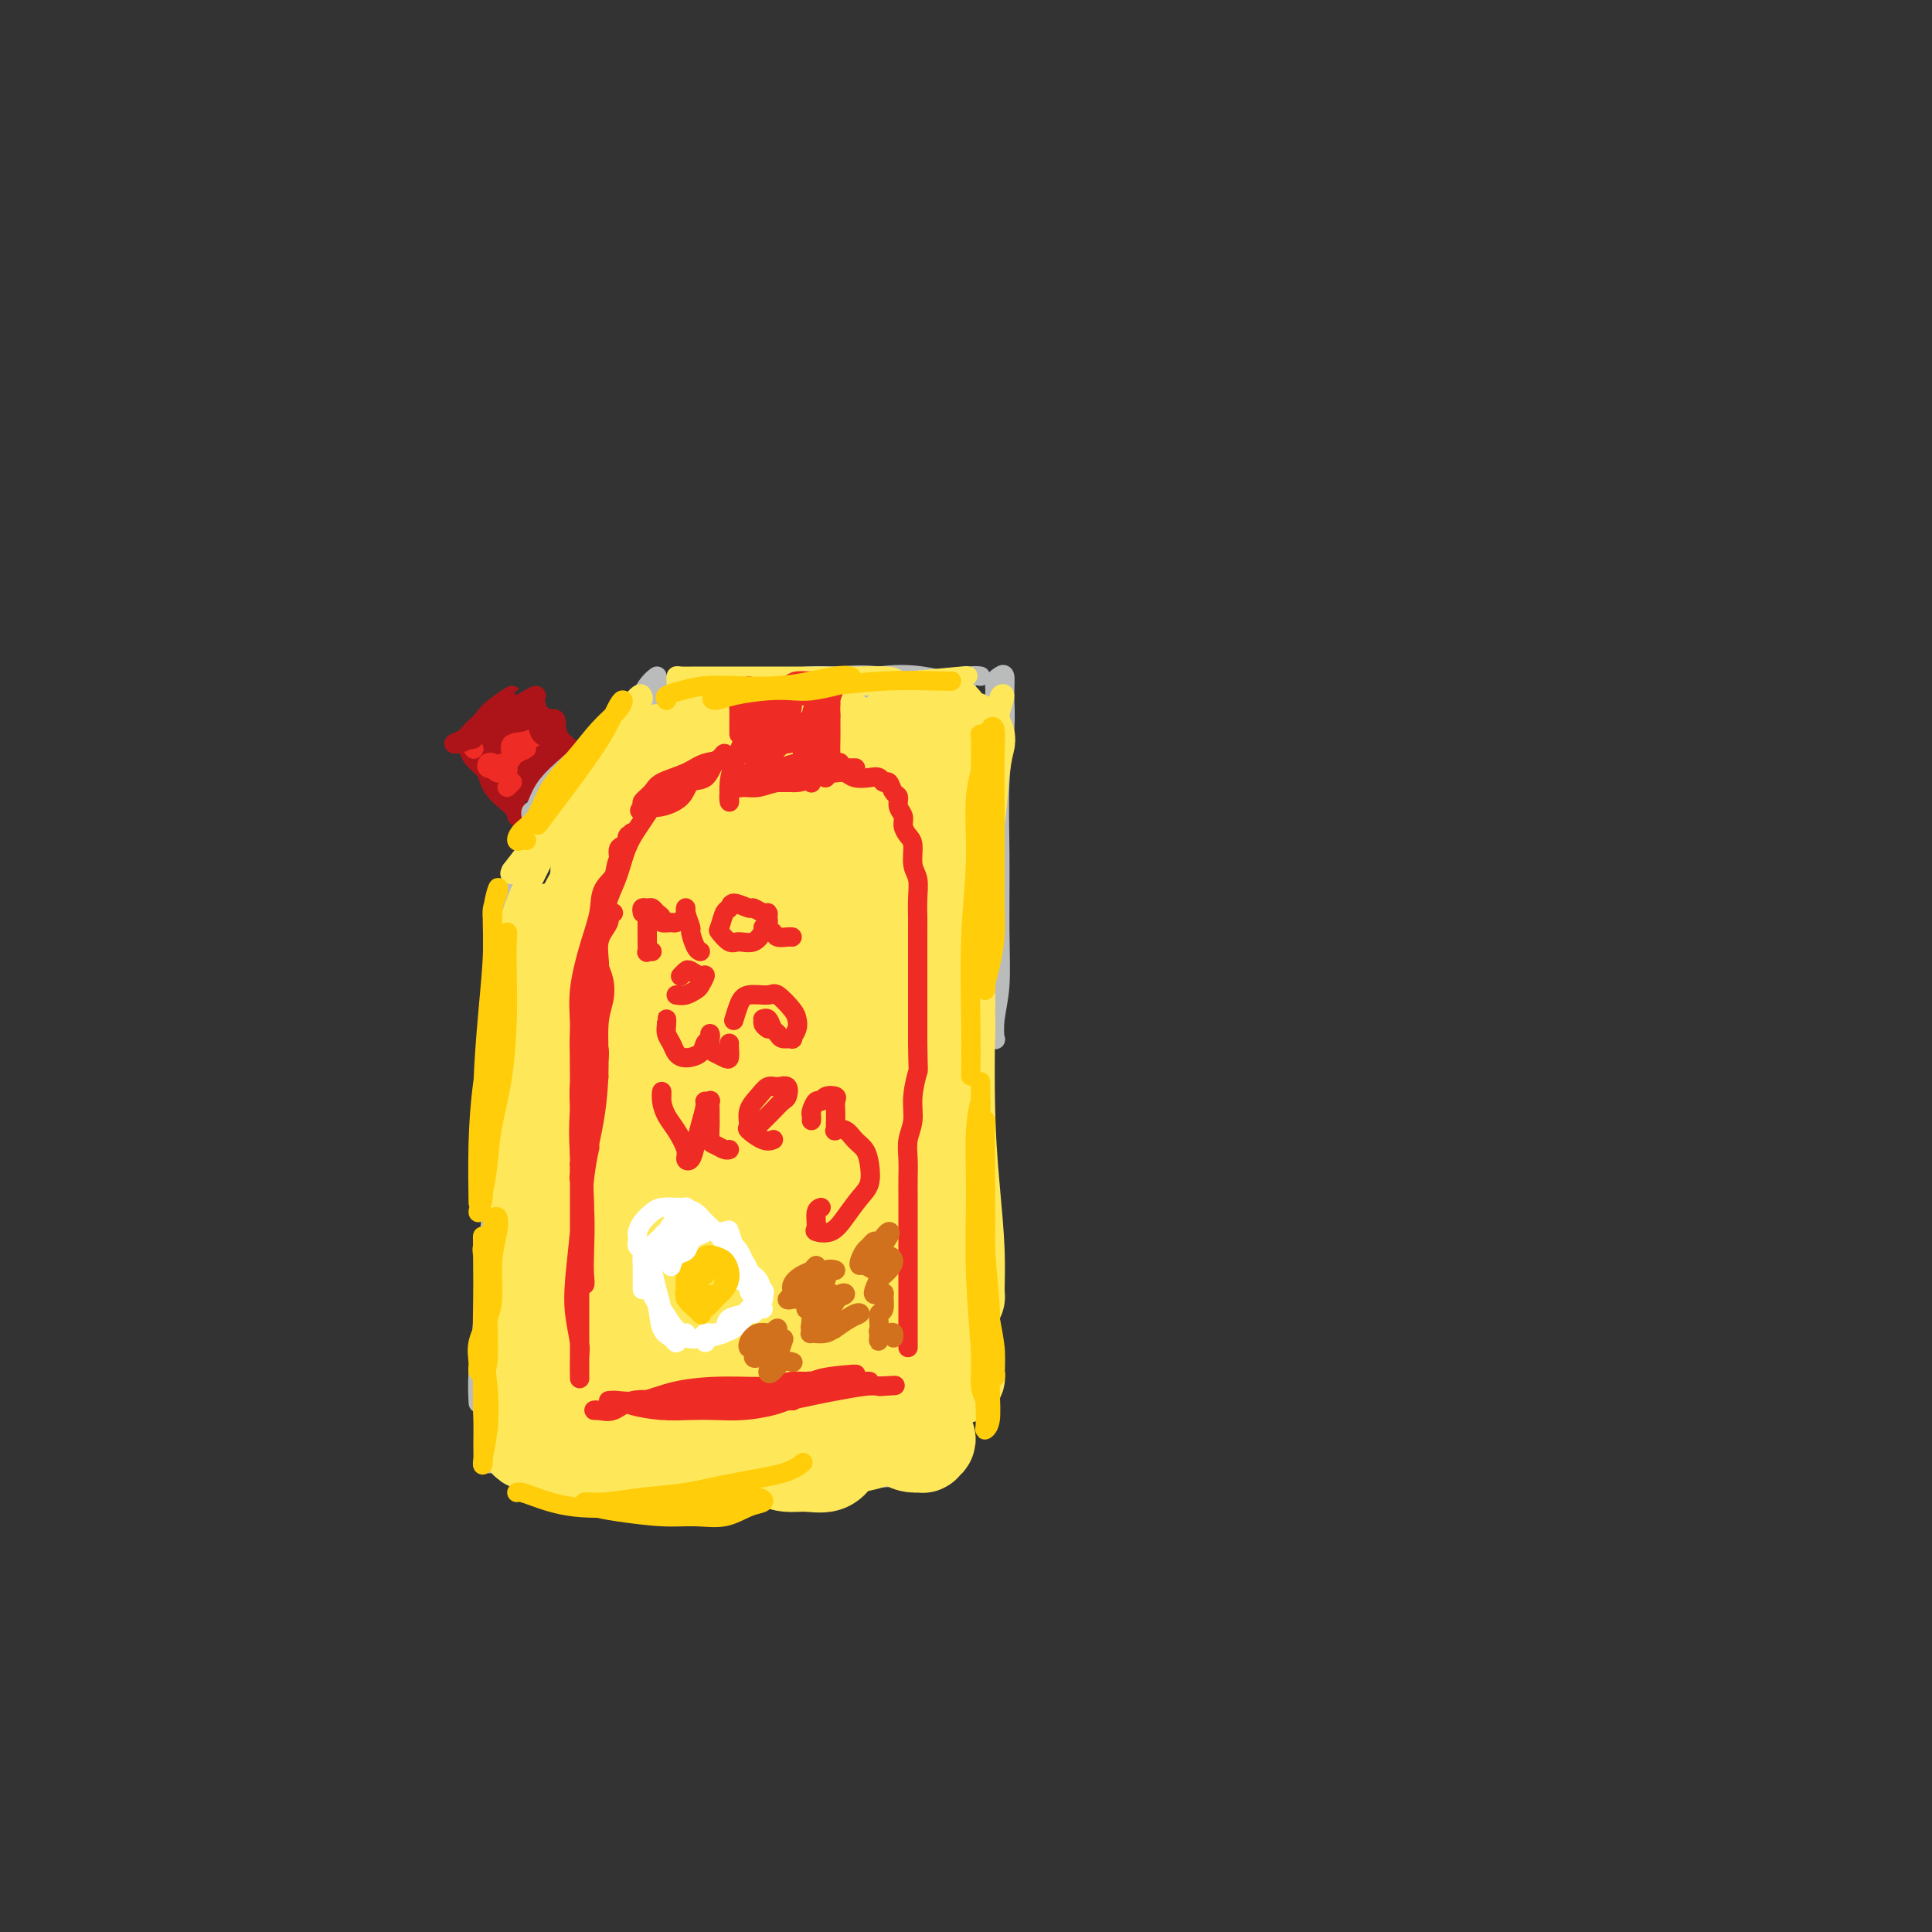 <svg viewBox='0 0 400 400' version='1.1' xmlns='http://www.w3.org/2000/svg' xmlns:xlink='http://www.w3.org/1999/xlink'><rect x="0" y="0" width="400" height="400" fill="#333333" stroke="none"/><g fill='none' stroke='#AD1419' stroke-width='4' stroke-linecap='round' stroke-linejoin='round'><path d='M103,164c-0.396,-0.848 -0.793,-1.696 -1,-2c-0.207,-0.304 -0.225,-0.065 0,0c0.225,0.065 0.694,-0.043 1,0c0.306,0.043 0.449,0.236 1,1c0.551,0.764 1.510,2.100 2,3c0.490,0.900 0.510,1.366 1,2c0.490,0.634 1.451,1.438 2,2c0.549,0.562 0.686,0.882 1,1c0.314,0.118 0.804,0.034 1,0c0.196,-0.034 0.098,-0.017 0,0'/><path d='M99,157c-0.444,0.096 -0.889,0.192 -1,0c-0.111,-0.192 0.111,-0.671 0,-1c-0.111,-0.329 -0.554,-0.508 0,-1c0.554,-0.492 2.104,-1.297 3,-2c0.896,-0.703 1.139,-1.304 2,-2c0.861,-0.696 2.339,-1.487 3,-2c0.661,-0.513 0.506,-0.749 1,-1c0.494,-0.251 1.638,-0.516 2,-1c0.362,-0.484 -0.057,-1.186 0,-1c0.057,0.186 0.591,1.259 0,2c-0.591,0.741 -2.305,1.152 -3,2c-0.695,0.848 -0.370,2.135 -1,3c-0.630,0.865 -2.216,1.307 -3,2c-0.784,0.693 -0.767,1.638 -1,2c-0.233,0.362 -0.715,0.143 -1,0c-0.285,-0.143 -0.373,-0.210 0,-1c0.373,-0.790 1.208,-2.302 2,-3c0.792,-0.698 1.540,-0.583 2,-1c0.460,-0.417 0.632,-1.366 1,-2c0.368,-0.634 0.933,-0.952 1,-1c0.067,-0.048 -0.364,0.173 -1,1c-0.636,0.827 -1.477,2.260 -2,3c-0.523,0.740 -0.728,0.786 -1,1c-0.272,0.214 -0.612,0.596 -1,1c-0.388,0.404 -0.825,0.830 -1,1c-0.175,0.170 -0.087,0.085 0,0'/><path d='M102,153c-0.404,-0.071 -0.809,-0.142 -1,0c-0.191,0.142 -0.169,0.496 0,1c0.169,0.504 0.485,1.159 1,2c0.515,0.841 1.230,1.868 2,3c0.770,1.132 1.595,2.369 2,3c0.405,0.631 0.392,0.657 1,1c0.608,0.343 1.838,1.005 2,1c0.162,-0.005 -0.745,-0.675 -1,-1c-0.255,-0.325 0.142,-0.303 0,-1c-0.142,-0.697 -0.824,-2.112 -1,-3c-0.176,-0.888 0.153,-1.248 0,-2c-0.153,-0.752 -0.788,-1.895 -1,-3c-0.212,-1.105 -0.001,-2.170 0,-3c0.001,-0.830 -0.207,-1.423 0,-2c0.207,-0.577 0.829,-1.138 1,-1c0.171,0.138 -0.108,0.974 0,2c0.108,1.026 0.603,2.241 1,3c0.397,0.759 0.695,1.062 1,2c0.305,0.938 0.618,2.510 1,3c0.382,0.490 0.834,-0.104 1,0c0.166,0.104 0.044,0.904 0,1c-0.044,0.096 -0.012,-0.513 0,-1c0.012,-0.487 0.003,-0.854 0,-1c-0.003,-0.146 -0.002,-0.073 0,0'/><path d='M111,149c-0.035,-0.240 -0.070,-0.480 0,-1c0.070,-0.520 0.246,-1.318 0,-2c-0.246,-0.682 -0.913,-1.246 -1,-1c-0.087,0.246 0.405,1.302 1,2c0.595,0.698 1.294,1.039 2,2c0.706,0.961 1.420,2.542 2,4c0.580,1.458 1.028,2.792 2,4c0.972,1.208 2.469,2.289 3,3c0.531,0.711 0.097,1.051 0,1c-0.097,-0.051 0.142,-0.493 0,-1c-0.142,-0.507 -0.664,-1.078 -1,-2c-0.336,-0.922 -0.485,-2.194 -1,-3c-0.515,-0.806 -1.396,-1.147 -2,-2c-0.604,-0.853 -0.932,-2.218 -1,-3c-0.068,-0.782 0.123,-0.980 0,-1c-0.123,-0.020 -0.561,0.137 -1,0c-0.439,-0.137 -0.880,-0.566 -1,0c-0.120,0.566 0.081,2.129 0,3c-0.081,0.871 -0.442,1.049 0,2c0.442,0.951 1.688,2.675 2,4c0.312,1.325 -0.311,2.251 0,3c0.311,0.749 1.557,1.319 2,2c0.443,0.681 0.082,1.472 0,2c-0.082,0.528 0.114,0.793 0,1c-0.114,0.207 -0.537,0.354 -1,0c-0.463,-0.354 -0.965,-1.210 -1,-2c-0.035,-0.790 0.397,-1.513 0,-2c-0.397,-0.487 -1.622,-0.739 -2,-1c-0.378,-0.261 0.090,-0.532 0,-1c-0.090,-0.468 -0.740,-1.134 -1,-1c-0.260,0.134 -0.130,1.067 0,2'/><path d='M112,161c-0.773,-0.491 -0.204,0.780 0,2c0.204,1.220 0.043,2.389 0,3c-0.043,0.611 0.031,0.664 0,1c-0.031,0.336 -0.166,0.957 0,1c0.166,0.043 0.633,-0.490 1,-1c0.367,-0.510 0.635,-0.996 1,-2c0.365,-1.004 0.827,-2.526 1,-3c0.173,-0.474 0.058,0.100 0,0c-0.058,-0.100 -0.058,-0.874 0,-1c0.058,-0.126 0.174,0.397 0,1c-0.174,0.603 -0.637,1.285 -1,2c-0.363,0.715 -0.627,1.464 -1,2c-0.373,0.536 -0.857,0.860 -1,1c-0.143,0.140 0.053,0.098 0,0c-0.053,-0.098 -0.354,-0.251 0,-1c0.354,-0.749 1.364,-2.095 2,-3c0.636,-0.905 0.897,-1.369 1,-2c0.103,-0.631 0.049,-1.430 0,-2c-0.049,-0.570 -0.093,-0.910 0,-1c0.093,-0.090 0.321,0.069 0,0c-0.321,-0.069 -1.193,-0.365 -2,0c-0.807,0.365 -1.549,1.393 -2,2c-0.451,0.607 -0.612,0.793 -1,1c-0.388,0.207 -1.004,0.434 -1,0c0.004,-0.434 0.628,-1.531 1,-2c0.372,-0.469 0.491,-0.311 1,-1c0.509,-0.689 1.406,-2.224 2,-3c0.594,-0.776 0.884,-0.793 1,-1c0.116,-0.207 0.058,-0.603 0,-1'/><path d='M114,153c-0.245,-2.056 -1.359,-0.697 -2,0c-0.641,0.697 -0.811,0.734 -1,1c-0.189,0.266 -0.397,0.763 -1,1c-0.603,0.237 -1.602,0.213 -2,0c-0.398,-0.213 -0.197,-0.614 0,-1c0.197,-0.386 0.388,-0.756 1,-1c0.612,-0.244 1.645,-0.363 2,-1c0.355,-0.637 0.034,-1.792 0,-2c-0.034,-0.208 0.221,0.533 0,1c-0.221,0.467 -0.917,0.662 -2,1c-1.083,0.338 -2.553,0.820 -3,1c-0.447,0.180 0.128,0.060 0,0c-0.128,-0.060 -0.958,-0.058 -1,0c-0.042,0.058 0.705,0.171 1,0c0.295,-0.171 0.140,-0.627 0,-1c-0.140,-0.373 -0.263,-0.662 0,-1c0.263,-0.338 0.911,-0.725 1,-1c0.089,-0.275 -0.383,-0.437 -1,0c-0.617,0.437 -1.380,1.474 -2,2c-0.620,0.526 -1.098,0.539 -2,1c-0.902,0.461 -2.228,1.368 -3,2c-0.772,0.632 -0.989,0.990 -1,1c-0.011,0.010 0.184,-0.328 1,-1c0.816,-0.672 2.252,-1.677 3,-2c0.748,-0.323 0.809,0.037 1,0c0.191,-0.037 0.513,-0.472 1,-1c0.487,-0.528 1.139,-1.151 1,-1c-0.139,0.151 -1.070,1.075 -2,2'/><path d='M103,153c-0.491,0.426 -0.717,0.492 -1,1c-0.283,0.508 -0.622,1.457 -1,2c-0.378,0.543 -0.795,0.681 -1,1c-0.205,0.319 -0.197,0.818 0,1c0.197,0.182 0.583,0.047 1,0c0.417,-0.047 0.866,-0.005 1,0c0.134,0.005 -0.045,-0.025 0,0c0.045,0.025 0.314,0.107 0,0c-0.314,-0.107 -1.211,-0.401 -2,-1c-0.789,-0.599 -1.469,-1.502 -2,-2c-0.531,-0.498 -0.913,-0.591 -1,-1c-0.087,-0.409 0.120,-1.134 0,-1c-0.120,0.134 -0.568,1.126 0,2c0.568,0.874 2.153,1.630 3,3c0.847,1.370 0.958,3.353 2,5c1.042,1.647 3.015,2.959 4,4c0.985,1.041 0.981,1.810 1,2c0.019,0.190 0.061,-0.199 0,-1c-0.061,-0.801 -0.227,-2.012 -1,-3c-0.773,-0.988 -2.155,-1.751 -3,-3c-0.845,-1.249 -1.153,-2.984 -2,-4c-0.847,-1.016 -2.235,-1.313 -3,-2c-0.765,-0.687 -0.909,-1.764 -1,-2c-0.091,-0.236 -0.129,0.368 0,1c0.129,0.632 0.426,1.293 1,2c0.574,0.707 1.424,1.460 2,2c0.576,0.540 0.879,0.869 1,1c0.121,0.131 0.061,0.066 0,0'/></g>
<g fill='none' stroke='#BABBBB' stroke-width='4' stroke-linecap='round' stroke-linejoin='round'><path d='M108,184c0.266,-0.597 0.532,-1.194 1,-2c0.468,-0.806 1.138,-1.821 2,-3c0.862,-1.179 1.915,-2.521 3,-4c1.085,-1.479 2.201,-3.094 4,-5c1.799,-1.906 4.280,-4.102 6,-6c1.720,-1.898 2.680,-3.498 4,-5c1.320,-1.502 3.001,-2.907 4,-4c0.999,-1.093 1.317,-1.874 2,-3c0.683,-1.126 1.731,-2.596 2,-3c0.269,-0.404 -0.242,0.258 -1,1c-0.758,0.742 -1.763,1.562 -3,3c-1.237,1.438 -2.706,3.492 -4,5c-1.294,1.508 -2.413,2.470 -4,4c-1.587,1.530 -3.642,3.626 -6,6c-2.358,2.374 -5.019,5.024 -7,7c-1.981,1.976 -3.283,3.277 -4,4c-0.717,0.723 -0.851,0.868 -1,1c-0.149,0.132 -0.314,0.252 0,0c0.314,-0.252 1.108,-0.876 2,-2c0.892,-1.124 1.884,-2.748 3,-4c1.116,-1.252 2.358,-2.131 4,-4c1.642,-1.869 3.685,-4.727 6,-7c2.315,-2.273 4.903,-3.960 7,-6c2.097,-2.040 3.702,-4.434 5,-6c1.298,-1.566 2.289,-2.305 3,-3c0.711,-0.695 1.144,-1.346 1,-1c-0.144,0.346 -0.863,1.691 -2,3c-1.137,1.309 -2.691,2.583 -4,4c-1.309,1.417 -2.374,2.976 -3,4c-0.626,1.024 -0.813,1.512 -1,2'/><path d='M127,160c-1.500,2.000 -0.750,1.000 0,0'/><path d='M105,189c0.026,-0.129 0.053,-0.258 0,-1c-0.053,-0.742 -0.185,-2.096 0,-3c0.185,-0.904 0.687,-1.357 1,-1c0.313,0.357 0.438,1.524 0,3c-0.438,1.476 -1.438,3.261 -2,6c-0.562,2.739 -0.686,6.433 -1,11c-0.314,4.567 -0.818,10.009 -1,16c-0.182,5.991 -0.042,12.532 0,17c0.042,4.468 -0.013,6.864 0,9c0.013,2.136 0.095,4.012 0,5c-0.095,0.988 -0.366,1.090 0,1c0.366,-0.090 1.368,-0.370 2,-1c0.632,-0.630 0.895,-1.608 1,-2c0.105,-0.392 0.053,-0.196 0,0'/><path d='M106,200c-0.422,-1.274 -0.845,-2.548 -1,-3c-0.155,-0.452 -0.043,-0.082 0,0c0.043,0.082 0.015,-0.122 0,1c-0.015,1.122 -0.018,3.571 0,6c0.018,2.429 0.056,4.837 0,9c-0.056,4.163 -0.208,10.079 0,15c0.208,4.921 0.774,8.846 1,13c0.226,4.154 0.112,8.536 0,12c-0.112,3.464 -0.223,6.010 0,8c0.223,1.990 0.778,3.426 1,4c0.222,0.574 0.111,0.287 0,0'/><path d='M105,222c-0.338,-0.205 -0.676,-0.410 -1,0c-0.324,0.410 -0.633,1.436 -1,3c-0.367,1.564 -0.793,3.666 -1,7c-0.207,3.334 -0.195,7.898 0,12c0.195,4.102 0.574,7.740 1,11c0.426,3.260 0.899,6.141 1,9c0.101,2.859 -0.169,5.694 0,8c0.169,2.306 0.776,4.082 1,5c0.224,0.918 0.064,0.976 0,1c-0.064,0.024 -0.032,0.012 0,0'/><path d='M105,240c-0.726,0.035 -1.451,0.069 -2,0c-0.549,-0.069 -0.921,-0.243 -1,1c-0.079,1.243 0.137,3.903 0,7c-0.137,3.097 -0.625,6.631 -1,11c-0.375,4.369 -0.637,9.573 -1,14c-0.363,4.427 -0.829,8.076 -1,11c-0.171,2.924 -0.049,5.121 0,6c0.049,0.879 0.024,0.439 0,0'/><path d='M102,303c0.183,-0.007 0.367,-0.014 0,0c-0.367,0.014 -1.284,0.050 -1,0c0.284,-0.050 1.768,-0.185 3,0c1.232,0.185 2.213,0.692 4,1c1.787,0.308 4.380,0.419 8,1c3.620,0.581 8.265,1.633 12,2c3.735,0.367 6.559,0.049 9,0c2.441,-0.049 4.500,0.171 6,0c1.500,-0.171 2.441,-0.732 3,-1c0.559,-0.268 0.734,-0.244 0,0c-0.734,0.244 -2.378,0.707 -4,1c-1.622,0.293 -3.222,0.415 -5,1c-1.778,0.585 -3.732,1.631 -6,2c-2.268,0.369 -4.848,0.061 -7,0c-2.152,-0.061 -3.877,0.126 -6,0c-2.123,-0.126 -4.644,-0.566 -6,-1c-1.356,-0.434 -1.546,-0.863 -2,-1c-0.454,-0.137 -1.172,0.017 -1,0c0.172,-0.017 1.235,-0.205 2,0c0.765,0.205 1.231,0.802 3,1c1.769,0.198 4.839,-0.002 8,0c3.161,0.002 6.412,0.207 11,0c4.588,-0.207 10.511,-0.826 15,-1c4.489,-0.174 7.543,0.098 11,0c3.457,-0.098 7.315,-0.565 9,-1c1.685,-0.435 1.196,-0.839 1,-1c-0.196,-0.161 -0.098,-0.081 0,0'/><path d='M119,302c0.303,-0.128 0.607,-0.255 1,0c0.393,0.255 0.877,0.893 2,1c1.123,0.107 2.886,-0.318 6,0c3.114,0.318 7.577,1.377 12,2c4.423,0.623 8.804,0.808 13,1c4.196,0.192 8.207,0.392 12,0c3.793,-0.392 7.367,-1.375 10,-2c2.633,-0.625 4.324,-0.893 5,-1c0.676,-0.107 0.338,-0.054 0,0'/><path d='M145,305c0.207,-0.439 0.414,-0.878 1,-1c0.586,-0.122 1.550,0.073 3,0c1.450,-0.073 3.387,-0.415 6,0c2.613,0.415 5.902,1.586 9,2c3.098,0.414 6.004,0.072 9,0c2.996,-0.072 6.081,0.125 9,0c2.919,-0.125 5.670,-0.572 8,-1c2.330,-0.428 4.237,-0.837 5,-1c0.763,-0.163 0.381,-0.082 0,0'/><path d='M204,248c0.000,-0.341 0.000,-0.682 0,-2c-0.000,-1.318 -0.000,-3.612 0,-5c0.000,-1.388 0.000,-1.870 0,-3c-0.000,-1.130 -0.000,-2.907 0,-4c0.000,-1.093 0.000,-1.503 0,-2c-0.000,-0.497 -0.000,-1.081 0,-1c0.000,0.081 0.000,0.829 0,2c-0.000,1.171 -0.000,2.767 0,5c0.000,2.233 0.000,5.103 0,8c-0.000,2.897 -0.000,5.820 0,10c0.000,4.180 0.000,9.616 0,15c-0.000,5.384 -0.000,10.716 0,14c0.000,3.284 0.000,4.520 0,6c-0.000,1.480 -0.000,3.206 0,3c0.000,-0.206 0.001,-2.342 0,-4c-0.001,-1.658 -0.003,-2.839 0,-5c0.003,-2.161 0.011,-5.302 0,-8c-0.011,-2.698 -0.041,-4.952 0,-8c0.041,-3.048 0.155,-6.890 0,-11c-0.155,-4.110 -0.577,-8.487 -1,-12c-0.423,-3.513 -0.845,-6.163 -1,-9c-0.155,-2.837 -0.042,-5.862 0,-9c0.042,-3.138 0.012,-6.390 0,-9c-0.012,-2.610 -0.006,-4.578 0,-6c0.006,-1.422 0.012,-2.299 0,-3c-0.012,-0.701 -0.041,-1.226 0,-1c0.041,0.226 0.154,1.202 0,2c-0.154,0.798 -0.574,1.418 -1,4c-0.426,2.582 -0.856,7.125 -1,11c-0.144,3.875 -0.000,7.082 0,12c0.000,4.918 -0.143,11.548 0,17c0.143,5.452 0.571,9.726 1,14'/><path d='M201,269c0.067,10.511 0.733,7.289 1,6c0.267,-1.289 0.133,-0.644 0,0'/><path d='M136,143c0.284,-0.424 0.568,-0.848 1,-1c0.432,-0.152 1.013,-0.030 2,0c0.987,0.030 2.381,-0.030 4,0c1.619,0.030 3.463,0.152 6,0c2.537,-0.152 5.766,-0.577 9,-1c3.234,-0.423 6.473,-0.842 9,-1c2.527,-0.158 4.340,-0.054 6,0c1.660,0.054 3.165,0.060 4,0c0.835,-0.060 0.999,-0.184 1,0c0.001,0.184 -0.160,0.675 -1,1c-0.840,0.325 -2.358,0.482 -4,1c-1.642,0.518 -3.408,1.396 -5,2c-1.592,0.604 -3.009,0.932 -5,1c-1.991,0.068 -4.555,-0.125 -7,0c-2.445,0.125 -4.769,0.566 -7,1c-2.231,0.434 -4.368,0.859 -6,1c-1.632,0.141 -2.757,-0.003 -4,0c-1.243,0.003 -2.602,0.153 -2,0c0.602,-0.153 3.165,-0.609 5,-1c1.835,-0.391 2.943,-0.718 5,-1c2.057,-0.282 5.065,-0.518 8,-1c2.935,-0.482 5.797,-1.211 9,-2c3.203,-0.789 6.747,-1.637 10,-2c3.253,-0.363 6.214,-0.241 8,0c1.786,0.241 2.396,0.601 3,1c0.604,0.399 1.201,0.838 1,1c-0.201,0.162 -1.200,0.046 -2,0c-0.800,-0.046 -1.400,-0.023 -2,0'/><path d='M182,142c-1.246,0.183 -2.860,0.140 -5,0c-2.140,-0.140 -4.805,-0.377 -7,0c-2.195,0.377 -3.920,1.367 -6,2c-2.080,0.633 -4.515,0.910 -6,1c-1.485,0.090 -2.021,-0.007 -2,0c0.021,0.007 0.599,0.119 2,0c1.401,-0.119 3.627,-0.470 6,-1c2.373,-0.530 4.895,-1.238 8,-2c3.105,-0.762 6.793,-1.577 10,-2c3.207,-0.423 5.932,-0.454 9,0c3.068,0.454 6.480,1.391 8,2c1.520,0.609 1.149,0.888 1,1c-0.149,0.112 -0.074,0.056 0,0'/><path d='M207,150c-0.429,-1.405 -0.857,-2.810 -1,-4c-0.143,-1.190 -0.000,-2.165 0,-3c0.000,-0.835 -0.143,-1.530 0,-2c0.143,-0.470 0.570,-0.716 1,-1c0.430,-0.284 0.861,-0.605 1,0c0.139,0.605 -0.016,2.135 0,4c0.016,1.865 0.201,4.065 0,7c-0.201,2.935 -0.790,6.605 -1,11c-0.210,4.395 -0.042,9.515 0,15c0.042,5.485 -0.040,11.336 0,16c0.040,4.664 0.204,8.142 0,11c-0.204,2.858 -0.776,5.097 -1,7c-0.224,1.903 -0.099,3.471 0,4c0.099,0.529 0.171,0.018 0,0c-0.171,-0.018 -0.586,0.458 -1,0c-0.414,-0.458 -0.826,-1.851 -1,-4c-0.174,-2.149 -0.110,-5.054 0,-8c0.110,-2.946 0.266,-5.932 0,-9c-0.266,-3.068 -0.956,-6.219 -1,-10c-0.044,-3.781 0.556,-8.192 1,-12c0.444,-3.808 0.730,-7.014 1,-10c0.270,-2.986 0.524,-5.752 1,-8c0.476,-2.248 1.174,-3.978 1,-4c-0.174,-0.022 -1.220,1.663 -2,4c-0.780,2.337 -1.296,5.326 -2,9c-0.704,3.674 -1.598,8.034 -2,13c-0.402,4.966 -0.314,10.537 0,16c0.314,5.463 0.854,10.817 1,15c0.146,4.183 -0.101,7.195 0,9c0.101,1.805 0.551,2.402 1,3'/><path d='M203,219c0.311,6.911 0.089,2.689 0,1c-0.089,-1.689 -0.044,-0.844 0,0'/><path d='M110,169c-0.083,-0.399 -0.165,-0.799 0,-1c0.165,-0.201 0.578,-0.205 1,-1c0.422,-0.795 0.855,-2.383 2,-4c1.145,-1.617 3.003,-3.263 5,-5c1.997,-1.737 4.134,-3.566 6,-5c1.866,-1.434 3.461,-2.472 5,-4c1.539,-1.528 3.021,-3.547 4,-5c0.979,-1.453 1.456,-2.340 2,-3c0.544,-0.660 1.156,-1.092 1,-1c-0.156,0.092 -1.080,0.708 -2,2c-0.920,1.292 -1.837,3.259 -3,5c-1.163,1.741 -2.571,3.255 -4,5c-1.429,1.745 -2.880,3.722 -5,6c-2.120,2.278 -4.908,4.859 -7,7c-2.092,2.141 -3.489,3.842 -4,5c-0.511,1.158 -0.138,1.773 0,2c0.138,0.227 0.039,0.065 0,0c-0.039,-0.065 -0.020,-0.032 0,0'/><path d='M134,146c0.414,-0.475 0.828,-0.950 2,-1c1.172,-0.050 3.101,0.325 5,0c1.899,-0.325 3.768,-1.351 6,-2c2.232,-0.649 4.828,-0.921 8,-1c3.172,-0.079 6.919,0.035 10,0c3.081,-0.035 5.497,-0.219 8,0c2.503,0.219 5.094,0.842 7,1c1.906,0.158 3.125,-0.150 4,0c0.875,0.150 1.404,0.757 1,1c-0.404,0.243 -1.740,0.120 -3,0c-1.260,-0.120 -2.442,-0.239 -4,0c-1.558,0.239 -3.491,0.836 -6,1c-2.509,0.164 -5.595,-0.107 -8,0c-2.405,0.107 -4.129,0.590 -6,1c-1.871,0.410 -3.889,0.748 -5,1c-1.111,0.252 -1.315,0.418 -1,0c0.315,-0.418 1.149,-1.421 3,-2c1.851,-0.579 4.719,-0.733 7,-1c2.281,-0.267 3.974,-0.646 7,-1c3.026,-0.354 7.385,-0.683 11,-1c3.615,-0.317 6.484,-0.621 10,-1c3.516,-0.379 7.677,-0.833 10,-1c2.323,-0.167 2.806,-0.048 3,0c0.194,0.048 0.097,0.024 0,0'/></g>
<g fill='none' stroke='#FEE859' stroke-width='4' stroke-linecap='round' stroke-linejoin='round'><path d='M106,191c-0.423,-0.037 -0.845,-0.074 -1,0c-0.155,0.074 -0.042,0.258 0,1c0.042,0.742 0.012,2.043 0,5c-0.012,2.957 -0.007,7.571 0,12c0.007,4.429 0.016,8.671 0,13c-0.016,4.329 -0.057,8.743 0,13c0.057,4.257 0.211,8.358 0,12c-0.211,3.642 -0.788,6.827 -1,8c-0.212,1.173 -0.061,0.335 0,0c0.061,-0.335 0.030,-0.168 0,0'/><path d='M106,195c-0.393,0.101 -0.785,0.202 -1,2c-0.215,1.798 -0.251,5.292 0,9c0.251,3.708 0.789,7.628 1,12c0.211,4.372 0.095,9.196 0,14c-0.095,4.804 -0.169,9.588 0,14c0.169,4.412 0.581,8.451 0,13c-0.581,4.549 -2.157,9.609 -3,12c-0.843,2.391 -0.955,2.112 -1,2c-0.045,-0.112 -0.022,-0.056 0,0'/><path d='M103,222c-0.428,0.198 -0.857,0.397 -1,2c-0.143,1.603 -0.001,4.612 0,8c0.001,3.388 -0.140,7.155 0,11c0.140,3.845 0.560,7.768 1,12c0.440,4.232 0.902,8.774 1,13c0.098,4.226 -0.166,8.138 0,13c0.166,4.862 0.762,10.675 1,13c0.238,2.325 0.119,1.163 0,0'/><path d='M109,180c-0.216,-0.119 -0.432,-0.238 -1,0c-0.568,0.238 -1.487,0.831 -2,1c-0.513,0.169 -0.620,-0.088 0,-1c0.620,-0.912 1.969,-2.480 3,-4c1.031,-1.520 1.746,-2.991 3,-5c1.254,-2.009 3.047,-4.555 5,-7c1.953,-2.445 4.065,-4.788 6,-7c1.935,-2.212 3.694,-4.294 5,-6c1.306,-1.706 2.159,-3.035 3,-4c0.841,-0.965 1.672,-1.566 2,-2c0.328,-0.434 0.154,-0.701 0,-1c-0.154,-0.299 -0.290,-0.631 -1,0c-0.710,0.631 -1.996,2.226 -3,4c-1.004,1.774 -1.726,3.726 -3,6c-1.274,2.274 -3.100,4.870 -5,8c-1.900,3.130 -3.875,6.793 -6,11c-2.125,4.207 -4.400,8.956 -6,12c-1.600,3.044 -2.526,4.382 -3,5c-0.474,0.618 -0.497,0.517 0,-1c0.497,-1.517 1.513,-4.449 3,-7c1.487,-2.551 3.443,-4.721 5,-7c1.557,-2.279 2.714,-4.666 5,-8c2.286,-3.334 5.703,-7.614 8,-11c2.297,-3.386 3.476,-5.878 4,-7c0.524,-1.122 0.393,-0.875 0,0c-0.393,0.875 -1.047,2.378 -2,4c-0.953,1.622 -2.204,3.363 -4,6c-1.796,2.637 -4.137,6.172 -5,8c-0.863,1.828 -0.246,1.951 0,2c0.246,0.049 0.123,0.025 0,0'/><path d='M140,142c0.013,-0.309 0.027,-0.619 0,-1c-0.027,-0.381 -0.094,-0.834 0,-1c0.094,-0.166 0.348,-0.044 1,0c0.652,0.044 1.701,0.012 3,0c1.299,-0.012 2.849,-0.004 5,0c2.151,0.004 4.905,0.004 8,0c3.095,-0.004 6.533,-0.011 10,0c3.467,0.011 6.963,0.041 10,0c3.037,-0.041 5.615,-0.155 7,0c1.385,0.155 1.577,0.577 2,1c0.423,0.423 1.077,0.846 1,1c-0.077,0.154 -0.884,0.038 -2,0c-1.116,-0.038 -2.541,0.000 -4,0c-1.459,-0.000 -2.951,-0.040 -5,0c-2.049,0.040 -4.656,0.159 -7,0c-2.344,-0.159 -4.425,-0.595 -7,0c-2.575,0.595 -5.643,2.223 -8,3c-2.357,0.777 -4.002,0.704 -5,1c-0.998,0.296 -1.348,0.962 -1,1c0.348,0.038 1.395,-0.553 3,-1c1.605,-0.447 3.770,-0.750 6,-1c2.230,-0.250 4.527,-0.445 8,-1c3.473,-0.555 8.121,-1.469 12,-2c3.879,-0.531 6.988,-0.678 11,-1c4.012,-0.322 8.926,-0.817 11,-1c2.074,-0.183 1.307,-0.052 1,0c-0.307,0.052 -0.153,0.026 0,0'/><path d='M207,157c-0.010,-2.024 -0.020,-4.049 0,-6c0.020,-1.951 0.070,-3.829 0,-5c-0.070,-1.171 -0.260,-1.636 0,-2c0.260,-0.364 0.970,-0.629 1,0c0.030,0.629 -0.622,2.151 -1,4c-0.378,1.849 -0.483,4.023 -1,7c-0.517,2.977 -1.445,6.755 -2,11c-0.555,4.245 -0.738,8.955 -1,15c-0.262,6.045 -0.603,13.425 -1,20c-0.397,6.575 -0.849,12.347 -1,16c-0.151,3.653 -0.002,5.189 0,7c0.002,1.811 -0.144,3.898 0,5c0.144,1.102 0.577,1.220 1,1c0.423,-0.220 0.835,-0.777 1,-1c0.165,-0.223 0.082,-0.111 0,0'/><path d='M204,180c0.017,-2.731 0.034,-5.461 0,-8c-0.034,-2.539 -0.118,-4.886 0,-5c0.118,-0.114 0.439,2.005 0,5c-0.439,2.995 -1.638,6.867 -2,11c-0.362,4.133 0.113,8.527 0,14c-0.113,5.473 -0.814,12.024 -1,18c-0.186,5.976 0.142,11.378 0,16c-0.142,4.622 -0.755,8.463 -1,10c-0.245,1.537 -0.123,0.768 0,0'/></g>
<g fill='none' stroke='#FEE859' stroke-width='20' stroke-linecap='round' stroke-linejoin='round'><path d='M156,233c-0.201,0.413 -0.403,0.826 -1,1c-0.597,0.174 -1.590,0.110 -2,-1c-0.410,-1.110 -0.238,-3.267 0,-6c0.238,-2.733 0.542,-6.043 1,-10c0.458,-3.957 1.070,-8.562 2,-13c0.930,-4.438 2.176,-8.709 3,-13c0.824,-4.291 1.224,-8.601 1,-9c-0.224,-0.399 -1.073,3.114 -2,7c-0.927,3.886 -1.933,8.147 -3,13c-1.067,4.853 -2.197,10.298 -3,17c-0.803,6.702 -1.280,14.660 -2,22c-0.720,7.340 -1.683,14.063 -2,18c-0.317,3.937 0.012,5.090 0,5c-0.012,-0.090 -0.367,-1.423 0,-4c0.367,-2.577 1.455,-6.398 2,-11c0.545,-4.602 0.548,-9.983 1,-15c0.452,-5.017 1.353,-9.669 2,-16c0.647,-6.331 1.039,-14.343 1,-21c-0.039,-6.657 -0.508,-11.961 -1,-15c-0.492,-3.039 -1.008,-3.814 -2,-4c-0.992,-0.186 -2.462,0.216 -4,3c-1.538,2.784 -3.145,7.949 -5,14c-1.855,6.051 -3.957,12.988 -5,20c-1.043,7.012 -1.027,14.101 -1,22c0.027,7.899 0.066,16.610 0,22c-0.066,5.390 -0.236,7.461 0,7c0.236,-0.461 0.878,-3.453 1,-7c0.122,-3.547 -0.275,-7.647 0,-12c0.275,-4.353 1.221,-8.958 2,-15c0.779,-6.042 1.389,-13.521 2,-21'/><path d='M141,211c0.969,-12.944 0.892,-17.803 1,-22c0.108,-4.197 0.402,-7.732 0,-9c-0.402,-1.268 -1.499,-0.269 -3,2c-1.501,2.269 -3.408,5.808 -5,10c-1.592,4.192 -2.871,9.036 -4,15c-1.129,5.964 -2.108,13.048 -3,21c-0.892,7.952 -1.697,16.773 -2,24c-0.303,7.227 -0.106,12.859 0,16c0.106,3.141 0.120,3.791 0,3c-0.120,-0.791 -0.374,-3.022 0,-6c0.374,-2.978 1.375,-6.701 2,-11c0.625,-4.299 0.873,-9.172 1,-14c0.127,-4.828 0.131,-9.610 0,-16c-0.131,-6.390 -0.399,-14.388 -1,-21c-0.601,-6.612 -1.537,-11.839 -2,-15c-0.463,-3.161 -0.455,-4.258 -1,-4c-0.545,0.258 -1.645,1.870 -3,5c-1.355,3.130 -2.966,7.778 -4,13c-1.034,5.222 -1.489,11.016 -2,17c-0.511,5.984 -1.076,12.157 -1,18c0.076,5.843 0.792,11.358 1,16c0.208,4.642 -0.092,8.413 0,10c0.092,1.587 0.575,0.991 1,0c0.425,-0.991 0.793,-2.378 1,-5c0.207,-2.622 0.253,-6.479 0,-10c-0.253,-3.521 -0.803,-6.706 -1,-11c-0.197,-4.294 -0.039,-9.698 0,-15c0.039,-5.302 -0.041,-10.504 0,-15c0.041,-4.496 0.203,-8.287 0,-10c-0.203,-1.713 -0.772,-1.346 -1,-1c-0.228,0.346 -0.114,0.673 0,1'/><path d='M115,197c0.044,-9.684 0.154,-0.892 0,4c-0.154,4.892 -0.573,5.886 -1,9c-0.427,3.114 -0.860,8.349 -1,14c-0.140,5.651 0.015,11.718 0,18c-0.015,6.282 -0.200,12.779 0,18c0.200,5.221 0.786,9.164 1,11c0.214,1.836 0.057,1.563 0,1c-0.057,-0.563 -0.015,-1.417 0,-3c0.015,-1.583 0.004,-3.894 0,-7c-0.004,-3.106 0.001,-7.006 0,-11c-0.001,-3.994 -0.007,-8.081 0,-13c0.007,-4.919 0.026,-10.671 0,-15c-0.026,-4.329 -0.098,-7.235 0,-8c0.098,-0.765 0.366,0.612 0,3c-0.366,2.388 -1.366,5.788 -2,10c-0.634,4.212 -0.903,9.236 -1,14c-0.097,4.764 -0.023,9.267 0,13c0.023,3.733 -0.004,6.695 0,10c0.004,3.305 0.040,6.951 0,10c-0.040,3.049 -0.154,5.499 0,7c0.154,1.501 0.577,2.054 1,2c0.423,-0.054 0.847,-0.714 1,-2c0.153,-1.286 0.037,-3.199 0,-5c-0.037,-1.801 0.005,-3.492 0,-6c-0.005,-2.508 -0.058,-5.833 0,-8c0.058,-2.167 0.226,-3.174 0,-4c-0.226,-0.826 -0.845,-1.470 -1,-1c-0.155,0.470 0.154,2.054 0,4c-0.154,1.946 -0.772,4.255 -1,7c-0.228,2.745 -0.065,5.927 0,9c0.065,3.073 0.033,6.036 0,9'/><path d='M111,287c-0.618,15.103 -0.162,7.860 0,6c0.162,-1.860 0.029,1.663 0,3c-0.029,1.337 0.044,0.486 0,0c-0.044,-0.486 -0.207,-0.608 0,-1c0.207,-0.392 0.785,-1.052 1,-2c0.215,-0.948 0.069,-2.182 0,-3c-0.069,-0.818 -0.060,-1.221 0,-2c0.060,-0.779 0.172,-1.936 0,-2c-0.172,-0.064 -0.627,0.963 -1,2c-0.373,1.037 -0.663,2.083 -1,3c-0.337,0.917 -0.722,1.704 -1,3c-0.278,1.296 -0.450,3.100 0,4c0.450,0.900 1.523,0.897 3,1c1.477,0.103 3.359,0.311 6,0c2.641,-0.311 6.040,-1.141 9,-2c2.960,-0.859 5.482,-1.747 8,-2c2.518,-0.253 5.034,0.128 7,0c1.966,-0.128 3.384,-0.766 4,-1c0.616,-0.234 0.432,-0.065 0,0c-0.432,0.065 -1.110,0.025 -2,0c-0.890,-0.025 -1.992,-0.035 -4,0c-2.008,0.035 -4.923,0.117 -7,0c-2.077,-0.117 -3.318,-0.431 -5,-1c-1.682,-0.569 -3.806,-1.392 -6,-2c-2.194,-0.608 -4.460,-1.000 -6,-1c-1.540,0.000 -2.355,0.392 -3,1c-0.645,0.608 -1.121,1.431 -1,2c0.121,0.569 0.840,0.884 3,1c2.160,0.116 5.760,0.033 9,0c3.240,-0.033 6.120,-0.017 9,0'/><path d='M133,294c5.048,0.053 8.667,0.186 12,0c3.333,-0.186 6.378,-0.690 9,-1c2.622,-0.310 4.819,-0.426 6,-1c1.181,-0.574 1.344,-1.606 1,-2c-0.344,-0.394 -1.196,-0.151 -3,0c-1.804,0.151 -4.559,0.211 -7,0c-2.441,-0.211 -4.568,-0.694 -7,-1c-2.432,-0.306 -5.167,-0.436 -8,-1c-2.833,-0.564 -5.763,-1.564 -8,-3c-2.237,-1.436 -3.782,-3.309 -5,-4c-1.218,-0.691 -2.108,-0.199 -2,0c0.108,0.199 1.213,0.107 3,0c1.787,-0.107 4.257,-0.229 7,0c2.743,0.229 5.760,0.808 9,1c3.240,0.192 6.704,-0.004 10,0c3.296,0.004 6.423,0.207 9,0c2.577,-0.207 4.604,-0.824 6,-1c1.396,-0.176 2.160,0.091 2,0c-0.160,-0.091 -1.246,-0.538 -3,-1c-1.754,-0.462 -4.178,-0.940 -7,-1c-2.822,-0.060 -6.043,0.297 -9,1c-2.957,0.703 -5.651,1.750 -9,3c-3.349,1.250 -7.353,2.701 -10,4c-2.647,1.299 -3.937,2.446 -5,3c-1.063,0.554 -1.898,0.513 -2,1c-0.102,0.487 0.530,1.501 2,2c1.470,0.499 3.778,0.485 6,1c2.222,0.515 4.359,1.561 7,2c2.641,0.439 5.788,0.272 9,0c3.212,-0.272 6.489,-0.649 9,-1c2.511,-0.351 4.255,-0.675 6,-1'/><path d='M161,294c4.397,-0.518 3.391,-0.811 3,-1c-0.391,-0.189 -0.166,-0.272 -1,0c-0.834,0.272 -2.726,0.900 -5,1c-2.274,0.100 -4.930,-0.327 -7,0c-2.070,0.327 -3.554,1.408 -6,2c-2.446,0.592 -5.852,0.694 -9,1c-3.148,0.306 -6.037,0.817 -8,1c-1.963,0.183 -3.001,0.039 -4,0c-0.999,-0.039 -1.958,0.029 -2,0c-0.042,-0.029 0.834,-0.154 2,0c1.166,0.154 2.624,0.588 4,1c1.376,0.412 2.671,0.801 5,1c2.329,0.199 5.692,0.210 9,0c3.308,-0.210 6.561,-0.639 10,-1c3.439,-0.361 7.062,-0.655 10,-1c2.938,-0.345 5.189,-0.740 7,-1c1.811,-0.260 3.181,-0.385 4,0c0.819,0.385 1.086,1.281 1,2c-0.086,0.719 -0.524,1.262 -1,2c-0.476,0.738 -0.990,1.672 -2,2c-1.010,0.328 -2.517,0.052 -4,0c-1.483,-0.052 -2.941,0.121 -4,0c-1.059,-0.121 -1.720,-0.535 -3,-1c-1.280,-0.465 -3.180,-0.980 -4,-2c-0.820,-1.020 -0.562,-2.544 0,-4c0.562,-1.456 1.427,-2.843 2,-4c0.573,-1.157 0.855,-2.083 2,-3c1.145,-0.917 3.155,-1.824 4,-2c0.845,-0.176 0.527,0.378 1,1c0.473,0.622 1.736,1.311 3,2'/><path d='M168,290c1.772,0.275 2.201,0.462 3,1c0.799,0.538 1.966,1.426 3,2c1.034,0.574 1.934,0.833 3,1c1.066,0.167 2.298,0.241 3,0c0.702,-0.241 0.874,-0.797 1,-1c0.126,-0.203 0.205,-0.053 1,0c0.795,0.053 2.306,0.010 3,0c0.694,-0.010 0.572,0.015 1,0c0.428,-0.015 1.406,-0.069 2,0c0.594,0.069 0.805,0.260 1,0c0.195,-0.260 0.373,-0.970 0,-1c-0.373,-0.030 -1.298,0.619 -2,1c-0.702,0.381 -1.180,0.494 -2,1c-0.820,0.506 -1.983,1.404 -3,2c-1.017,0.596 -1.889,0.891 -3,1c-1.111,0.109 -2.460,0.031 -3,0c-0.540,-0.031 -0.270,-0.016 0,0'/><path d='M120,299c0.217,0.340 0.434,0.681 0,1c-0.434,0.319 -1.520,0.618 -2,1c-0.480,0.382 -0.353,0.847 0,1c0.353,0.153 0.931,-0.008 2,0c1.069,0.008 2.630,0.184 4,0c1.370,-0.184 2.548,-0.727 4,-1c1.452,-0.273 3.178,-0.276 5,0c1.822,0.276 3.740,0.830 6,1c2.260,0.170 4.863,-0.046 7,0c2.137,0.046 3.809,0.352 6,0c2.191,-0.352 4.900,-1.361 7,-2c2.100,-0.639 3.592,-0.906 5,-1c1.408,-0.094 2.733,-0.013 4,0c1.267,0.013 2.475,-0.041 4,0c1.525,0.041 3.365,0.177 5,0c1.635,-0.177 3.064,-0.669 4,-1c0.936,-0.331 1.377,-0.503 2,-1c0.623,-0.497 1.426,-1.320 2,-2c0.574,-0.680 0.918,-1.216 1,-1c0.082,0.216 -0.099,1.183 0,2c0.099,0.817 0.476,1.483 1,2c0.524,0.517 1.194,0.884 2,1c0.806,0.116 1.747,-0.021 2,0c0.253,0.021 -0.181,0.199 0,0c0.181,-0.199 0.977,-0.773 1,-1c0.023,-0.227 -0.726,-0.105 -1,0c-0.274,0.105 -0.074,0.193 0,0c0.074,-0.193 0.020,-0.667 0,-1c-0.020,-0.333 -0.006,-0.524 0,-1c0.006,-0.476 0.003,-1.238 0,-2'/><path d='M191,294c-0.012,-1.166 -0.043,-1.582 0,-3c0.043,-1.418 0.159,-3.837 0,-6c-0.159,-2.163 -0.593,-4.069 -1,-7c-0.407,-2.931 -0.789,-6.886 -1,-10c-0.211,-3.114 -0.252,-5.386 0,-9c0.252,-3.614 0.798,-8.570 1,-12c0.202,-3.430 0.059,-5.332 0,-8c-0.059,-2.668 -0.033,-6.101 0,-9c0.033,-2.899 0.072,-5.265 0,-7c-0.072,-1.735 -0.254,-2.839 0,-3c0.254,-0.161 0.943,0.622 1,2c0.057,1.378 -0.518,3.350 -1,6c-0.482,2.650 -0.872,5.977 -1,10c-0.128,4.023 0.004,8.741 0,14c-0.004,5.259 -0.145,11.057 0,17c0.145,5.943 0.574,12.030 1,16c0.426,3.970 0.847,5.822 1,7c0.153,1.178 0.036,1.681 0,1c-0.036,-0.681 0.007,-2.547 0,-5c-0.007,-2.453 -0.065,-5.493 0,-9c0.065,-3.507 0.252,-7.481 0,-12c-0.252,-4.519 -0.944,-9.582 -2,-16c-1.056,-6.418 -2.478,-14.191 -3,-22c-0.522,-7.809 -0.145,-15.656 0,-23c0.145,-7.344 0.059,-14.186 0,-20c-0.059,-5.814 -0.089,-10.601 0,-13c0.089,-2.399 0.297,-2.411 0,-2c-0.297,0.411 -1.100,1.244 -2,5c-0.900,3.756 -1.896,10.434 -3,18c-1.104,7.566 -2.315,16.019 -3,25c-0.685,8.981 -0.842,18.491 -1,28'/><path d='M177,247c-1.226,16.033 0.208,19.114 1,23c0.792,3.886 0.942,8.577 1,11c0.058,2.423 0.023,2.579 0,2c-0.023,-0.579 -0.035,-1.892 0,-4c0.035,-2.108 0.118,-5.010 0,-9c-0.118,-3.990 -0.436,-9.066 -1,-15c-0.564,-5.934 -1.372,-12.724 -1,-22c0.372,-9.276 1.925,-21.037 3,-30c1.075,-8.963 1.670,-15.128 2,-19c0.330,-3.872 0.393,-5.449 0,-6c-0.393,-0.551 -1.242,-0.074 -2,2c-0.758,2.074 -1.426,5.747 -3,11c-1.574,5.253 -4.054,12.086 -6,20c-1.946,7.914 -3.358,16.909 -4,26c-0.642,9.091 -0.512,18.279 -1,24c-0.488,5.721 -1.592,7.976 -2,10c-0.408,2.024 -0.121,3.817 0,4c0.121,0.183 0.074,-1.245 0,-4c-0.074,-2.755 -0.175,-6.838 0,-12c0.175,-5.162 0.626,-11.403 1,-18c0.374,-6.597 0.669,-13.551 1,-21c0.331,-7.449 0.696,-15.393 1,-21c0.304,-5.607 0.547,-8.875 0,-10c-0.547,-1.125 -1.884,-0.105 -3,3c-1.116,3.105 -2.012,8.297 -3,14c-0.988,5.703 -2.069,11.917 -3,19c-0.931,7.083 -1.714,15.036 -2,22c-0.286,6.964 -0.077,12.939 0,16c0.077,3.061 0.021,3.209 0,3c-0.021,-0.209 -0.006,-0.774 0,-3c0.006,-2.226 0.003,-6.113 0,-10'/><path d='M156,253c-0.127,-4.556 -0.444,-9.447 -1,-15c-0.556,-5.553 -1.352,-11.769 -2,-18c-0.648,-6.231 -1.149,-12.475 -2,-18c-0.851,-5.525 -2.051,-10.329 -3,-14c-0.949,-3.671 -1.647,-6.209 -2,-8c-0.353,-1.791 -0.362,-2.836 -1,-3c-0.638,-0.164 -1.903,0.552 -3,1c-1.097,0.448 -2.024,0.627 -3,1c-0.976,0.373 -2.001,0.938 -3,1c-0.999,0.062 -1.973,-0.380 -3,0c-1.027,0.380 -2.107,1.580 -3,2c-0.893,0.420 -1.599,0.059 -2,0c-0.401,-0.059 -0.498,0.183 -1,0c-0.502,-0.183 -1.409,-0.792 -2,-1c-0.591,-0.208 -0.867,-0.014 -1,0c-0.133,0.014 -0.125,-0.152 0,-1c0.125,-0.848 0.366,-2.376 1,-4c0.634,-1.624 1.663,-3.342 3,-5c1.337,-1.658 2.984,-3.254 4,-5c1.016,-1.746 1.401,-3.640 2,-5c0.599,-1.360 1.413,-2.186 2,-3c0.587,-0.814 0.947,-1.618 1,-2c0.053,-0.382 -0.202,-0.343 -1,0c-0.798,0.343 -2.139,0.991 -3,2c-0.861,1.009 -1.240,2.378 -2,4c-0.760,1.622 -1.900,3.498 -3,5c-1.100,1.502 -2.161,2.629 -3,4c-0.839,1.371 -1.457,2.984 -1,3c0.457,0.016 1.988,-1.567 3,-3c1.012,-1.433 1.506,-2.717 2,-4'/><path d='M129,167c1.486,-2.074 2.699,-3.761 4,-5c1.301,-1.239 2.688,-2.032 4,-3c1.312,-0.968 2.549,-2.113 4,-3c1.451,-0.887 3.117,-1.517 4,-2c0.883,-0.483 0.983,-0.820 1,-1c0.017,-0.180 -0.047,-0.204 0,0c0.047,0.204 0.207,0.634 0,1c-0.207,0.366 -0.780,0.666 -1,1c-0.220,0.334 -0.087,0.701 0,1c0.087,0.299 0.130,0.530 1,0c0.870,-0.530 2.568,-1.822 5,-3c2.432,-1.178 5.597,-2.242 8,-3c2.403,-0.758 4.044,-1.210 6,-1c1.956,0.210 4.228,1.080 6,2c1.772,0.920 3.045,1.889 4,3c0.955,1.111 1.592,2.366 2,3c0.408,0.634 0.587,0.649 0,1c-0.587,0.351 -1.941,1.039 -3,1c-1.059,-0.039 -1.822,-0.804 -3,-1c-1.178,-0.196 -2.769,0.177 -4,0c-1.231,-0.177 -2.100,-0.906 -4,-1c-1.900,-0.094 -4.830,0.446 -8,1c-3.170,0.554 -6.578,1.122 -9,2c-2.422,0.878 -3.857,2.067 -5,3c-1.143,0.933 -1.995,1.610 -1,2c0.995,0.390 3.837,0.494 6,0c2.163,-0.494 3.646,-1.585 6,-2c2.354,-0.415 5.579,-0.152 9,-1c3.421,-0.848 7.036,-2.805 10,-4c2.964,-1.195 5.275,-1.627 7,-2c1.725,-0.373 2.862,-0.686 4,-1'/><path d='M182,155c5.864,-1.641 2.524,-0.742 1,0c-1.524,0.742 -1.234,1.329 -2,2c-0.766,0.671 -2.590,1.427 -5,3c-2.410,1.573 -5.407,3.965 -8,6c-2.593,2.035 -4.784,3.715 -7,6c-2.216,2.285 -4.459,5.176 -6,7c-1.541,1.824 -2.380,2.580 -2,3c0.380,0.420 1.979,0.503 4,0c2.021,-0.503 4.464,-1.593 7,-3c2.536,-1.407 5.167,-3.132 8,-5c2.833,-1.868 5.869,-3.878 8,-6c2.131,-2.122 3.355,-4.356 4,-6c0.645,-1.644 0.709,-2.699 1,-4c0.291,-1.301 0.808,-2.850 1,-4c0.192,-1.150 0.058,-1.902 0,-2c-0.058,-0.098 -0.042,0.457 0,1c0.042,0.543 0.109,1.074 0,2c-0.109,0.926 -0.395,2.246 -1,4c-0.605,1.754 -1.529,3.943 -2,7c-0.471,3.057 -0.488,6.981 -1,11c-0.512,4.019 -1.519,8.132 -2,11c-0.481,2.868 -0.435,4.492 0,5c0.435,0.508 1.258,-0.101 2,-1c0.742,-0.899 1.403,-2.087 2,-4c0.597,-1.913 1.130,-4.550 2,-7c0.870,-2.450 2.079,-4.712 3,-7c0.921,-2.288 1.556,-4.603 2,-7c0.444,-2.397 0.696,-4.876 1,-7c0.304,-2.124 0.658,-3.893 1,-5c0.342,-1.107 0.671,-1.554 1,-2'/><path d='M194,153c2.173,-6.485 0.607,-2.696 0,-1c-0.607,1.696 -0.253,1.301 0,2c0.253,0.699 0.407,2.492 0,5c-0.407,2.508 -1.373,5.729 -2,9c-0.627,3.271 -0.915,6.590 -1,11c-0.085,4.410 0.033,9.909 0,14c-0.033,4.091 -0.216,6.774 0,9c0.216,2.226 0.833,3.994 1,5c0.167,1.006 -0.114,1.251 0,1c0.114,-0.251 0.625,-0.997 1,-3c0.375,-2.003 0.616,-5.263 1,-8c0.384,-2.737 0.911,-4.951 1,-8c0.089,-3.049 -0.260,-6.932 0,-11c0.260,-4.068 1.128,-8.320 2,-12c0.872,-3.680 1.747,-6.789 2,-9c0.253,-2.211 -0.116,-3.524 0,-4c0.116,-0.476 0.717,-0.113 1,0c0.283,0.113 0.248,-0.023 0,1c-0.248,1.023 -0.708,3.203 -1,6c-0.292,2.797 -0.415,6.209 -1,10c-0.585,3.791 -1.631,7.960 -2,13c-0.369,5.040 -0.061,10.951 0,19c0.061,8.049 -0.127,18.237 0,26c0.127,7.763 0.567,13.099 1,18c0.433,4.901 0.859,9.365 1,13c0.141,3.635 -0.004,6.441 0,8c0.004,1.559 0.156,1.872 0,1c-0.156,-0.872 -0.619,-2.927 -1,-5c-0.381,-2.073 -0.680,-4.164 -1,-7c-0.320,-2.836 -0.660,-6.418 -1,-10'/><path d='M195,246c-0.448,-4.908 -0.066,-6.677 0,-10c0.066,-3.323 -0.182,-8.200 0,-12c0.182,-3.800 0.795,-6.524 1,-9c0.205,-2.476 0.002,-4.704 0,-6c-0.002,-1.296 0.196,-1.659 0,-2c-0.196,-0.341 -0.787,-0.658 -1,0c-0.213,0.658 -0.050,2.291 0,5c0.050,2.709 -0.015,6.492 0,10c0.015,3.508 0.109,6.740 0,11c-0.109,4.260 -0.423,9.550 0,15c0.423,5.450 1.581,11.062 2,15c0.419,3.938 0.098,6.202 0,9c-0.098,2.798 0.027,6.130 0,8c-0.027,1.870 -0.207,2.278 0,3c0.207,0.722 0.802,1.759 1,2c0.198,0.241 0.001,-0.314 0,-1c-0.001,-0.686 0.196,-1.503 0,-3c-0.196,-1.497 -0.783,-3.672 -1,-5c-0.217,-1.328 -0.062,-1.808 0,-2c0.062,-0.192 0.031,-0.096 0,0'/></g>
<g fill='none' stroke='#EE2B24' stroke-width='4' stroke-linecap='round' stroke-linejoin='round'><path d='M120,246c0.000,-1.028 0.000,-2.055 0,-3c-0.000,-0.945 -0.000,-1.807 0,-2c0.000,-0.193 0.000,0.282 0,1c-0.000,0.718 -0.000,1.680 0,3c0.000,1.320 0.000,2.998 0,5c-0.000,2.002 -0.000,4.329 0,7c0.000,2.671 0.000,5.686 0,9c-0.000,3.314 -0.000,6.927 0,10c0.000,3.073 0.001,5.605 0,7c-0.001,1.395 -0.004,1.652 0,2c0.004,0.348 0.014,0.786 0,0c-0.014,-0.786 -0.053,-2.795 0,-4c0.053,-1.205 0.199,-1.605 0,-3c-0.199,-1.395 -0.743,-3.786 -1,-6c-0.257,-2.214 -0.226,-4.251 0,-7c0.226,-2.749 0.648,-6.211 1,-10c0.352,-3.789 0.633,-7.905 1,-11c0.367,-3.095 0.819,-5.170 1,-6c0.181,-0.830 0.090,-0.415 0,0'/><path d='M124,223c-0.024,-0.975 -0.048,-1.949 0,-3c0.048,-1.051 0.167,-2.178 0,-3c-0.167,-0.822 -0.620,-1.337 -1,-1c-0.380,0.337 -0.686,1.528 -1,3c-0.314,1.472 -0.634,3.225 -1,5c-0.366,1.775 -0.778,3.570 -1,6c-0.222,2.430 -0.255,5.493 0,9c0.255,3.507 0.796,7.459 1,11c0.204,3.541 0.069,6.672 0,9c-0.069,2.328 -0.072,3.854 0,5c0.072,1.146 0.220,1.912 0,2c-0.220,0.088 -0.807,-0.502 -1,-1c-0.193,-0.498 0.007,-0.905 0,-2c-0.007,-1.095 -0.222,-2.880 0,-5c0.222,-2.120 0.882,-4.576 1,-7c0.118,-2.424 -0.305,-4.815 0,-8c0.305,-3.185 1.336,-7.163 2,-11c0.664,-3.837 0.959,-7.532 1,-11c0.041,-3.468 -0.171,-6.710 0,-9c0.171,-2.290 0.726,-3.627 1,-5c0.274,-1.373 0.266,-2.781 0,-4c-0.266,-1.219 -0.792,-2.248 -1,-3c-0.208,-0.752 -0.098,-1.226 0,-1c0.098,0.226 0.184,1.153 0,3c-0.184,1.847 -0.637,4.616 -1,7c-0.363,2.384 -0.637,4.384 -1,7c-0.363,2.616 -0.815,5.847 -1,9c-0.185,3.153 -0.102,6.226 0,9c0.102,2.774 0.223,5.249 0,7c-0.223,1.751 -0.791,2.779 -1,3c-0.209,0.221 -0.060,-0.365 0,-1c0.060,-0.635 0.030,-1.317 0,-2'/><path d='M120,241c-0.004,-1.017 -0.014,-2.060 0,-4c0.014,-1.940 0.050,-4.779 0,-7c-0.050,-2.221 -0.187,-3.826 0,-6c0.187,-2.174 0.699,-4.917 1,-8c0.301,-3.083 0.391,-6.504 1,-9c0.609,-2.496 1.737,-4.066 2,-6c0.263,-1.934 -0.339,-4.232 0,-6c0.339,-1.768 1.619,-3.007 2,-4c0.381,-0.993 -0.138,-1.742 0,-2c0.138,-0.258 0.934,-0.026 1,0c0.066,0.026 -0.599,-0.153 -1,0c-0.401,0.153 -0.538,0.639 -1,2c-0.462,1.361 -1.249,3.596 -2,6c-0.751,2.404 -1.465,4.975 -2,8c-0.535,3.025 -0.890,6.504 -1,10c-0.110,3.496 0.024,7.010 0,9c-0.024,1.990 -0.206,2.456 0,3c0.206,0.544 0.802,1.165 1,1c0.198,-0.165 -0.001,-1.117 0,-2c0.001,-0.883 0.202,-1.697 0,-3c-0.202,-1.303 -0.807,-3.096 -1,-5c-0.193,-1.904 0.026,-3.920 0,-6c-0.026,-2.080 -0.296,-4.225 0,-7c0.296,-2.775 1.160,-6.179 2,-9c0.840,-2.821 1.656,-5.057 2,-7c0.344,-1.943 0.216,-3.593 1,-5c0.784,-1.407 2.480,-2.571 3,-4c0.520,-1.429 -0.137,-3.123 0,-4c0.137,-0.877 1.069,-0.939 2,-1'/><path d='M130,175c1.555,-4.784 0.443,-1.745 0,-1c-0.443,0.745 -0.217,-0.805 0,-1c0.217,-0.195 0.423,0.965 0,2c-0.423,1.035 -1.476,1.944 -2,3c-0.524,1.056 -0.518,2.259 -1,4c-0.482,1.741 -1.450,4.020 -2,6c-0.550,1.980 -0.680,3.660 -1,5c-0.320,1.340 -0.829,2.341 -1,3c-0.171,0.659 -0.005,0.978 0,1c0.005,0.022 -0.150,-0.253 0,-1c0.150,-0.747 0.606,-1.966 1,-3c0.394,-1.034 0.728,-1.883 1,-3c0.272,-1.117 0.483,-2.504 1,-4c0.517,-1.496 1.341,-3.103 2,-5c0.659,-1.897 1.153,-4.084 2,-6c0.847,-1.916 2.047,-3.560 3,-5c0.953,-1.440 1.660,-2.676 3,-4c1.340,-1.324 3.315,-2.738 5,-4c1.685,-1.262 3.080,-2.373 4,-3c0.920,-0.627 1.365,-0.770 2,-1c0.635,-0.230 1.462,-0.548 2,-1c0.538,-0.452 0.789,-1.038 1,-1c0.211,0.038 0.382,0.699 0,1c-0.382,0.301 -1.316,0.242 -2,1c-0.684,0.758 -1.117,2.333 -2,3c-0.883,0.667 -2.216,0.426 -3,1c-0.784,0.574 -1.019,1.962 -2,3c-0.981,1.038 -2.709,1.725 -4,2c-1.291,0.275 -2.146,0.137 -3,0'/><path d='M134,167c-2.518,1.582 -1.314,0.537 -1,0c0.314,-0.537 -0.262,-0.568 0,-1c0.262,-0.432 1.363,-1.267 2,-2c0.637,-0.733 0.811,-1.366 2,-2c1.189,-0.634 3.391,-1.269 5,-2c1.609,-0.731 2.623,-1.558 4,-2c1.377,-0.442 3.117,-0.499 5,-1c1.883,-0.501 3.909,-1.447 6,-2c2.091,-0.553 4.245,-0.712 6,-1c1.755,-0.288 3.110,-0.706 4,-1c0.890,-0.294 1.317,-0.464 2,0c0.683,0.464 1.624,1.561 2,2c0.376,0.439 0.188,0.219 0,0'/><path d='M153,152c-0.000,-0.327 -0.001,-0.655 0,-1c0.001,-0.345 0.003,-0.708 0,-1c-0.003,-0.292 -0.011,-0.511 0,-1c0.011,-0.489 0.041,-1.246 0,-2c-0.041,-0.754 -0.155,-1.506 0,-2c0.155,-0.494 0.577,-0.731 1,-1c0.423,-0.269 0.846,-0.572 1,-1c0.154,-0.428 0.039,-0.983 0,-1c-0.039,-0.017 -0.003,0.505 0,1c0.003,0.495 -0.027,0.964 0,2c0.027,1.036 0.112,2.637 0,4c-0.112,1.363 -0.422,2.486 -1,4c-0.578,1.514 -1.424,3.419 -2,5c-0.576,1.581 -0.883,2.837 -1,4c-0.117,1.163 -0.043,2.232 0,3c0.043,0.768 0.056,1.235 0,1c-0.056,-0.235 -0.179,-1.172 0,-2c0.179,-0.828 0.662,-1.546 1,-2c0.338,-0.454 0.533,-0.643 1,-1c0.467,-0.357 1.206,-0.880 2,-1c0.794,-0.120 1.644,0.164 3,0c1.356,-0.164 3.218,-0.776 5,-1c1.782,-0.224 3.482,-0.060 5,0c1.518,0.060 2.852,0.016 4,0c1.148,-0.016 2.109,-0.004 3,0c0.891,0.004 1.710,0.001 2,0c0.290,-0.001 0.050,0.000 0,0c-0.050,-0.000 0.092,-0.003 0,0c-0.092,0.003 -0.416,0.011 -1,0c-0.584,-0.011 -1.426,-0.041 -2,0c-0.574,0.041 -0.878,0.155 -1,0c-0.122,-0.155 -0.061,-0.577 0,-1'/><path d='M173,158c2.376,-0.281 -0.683,0.018 -2,0c-1.317,-0.018 -0.893,-0.351 -1,-1c-0.107,-0.649 -0.745,-1.614 -1,-2c-0.255,-0.386 -0.128,-0.193 0,0'/><path d='M170,152c0.299,-0.968 0.598,-1.936 1,-3c0.402,-1.064 0.907,-2.224 1,-3c0.093,-0.776 -0.228,-1.167 0,-2c0.228,-0.833 1.003,-2.110 1,-2c-0.003,0.110 -0.785,1.605 -1,3c-0.215,1.395 0.138,2.691 0,4c-0.138,1.309 -0.765,2.633 -1,4c-0.235,1.367 -0.077,2.778 0,4c0.077,1.222 0.073,2.256 0,3c-0.073,0.744 -0.216,1.197 0,1c0.216,-0.197 0.790,-1.043 1,-2c0.210,-0.957 0.057,-2.023 0,-3c-0.057,-0.977 -0.018,-1.863 0,-3c0.018,-1.137 0.016,-2.524 0,-4c-0.016,-1.476 -0.046,-3.041 0,-4c0.046,-0.959 0.166,-1.310 0,-2c-0.166,-0.690 -0.619,-1.717 -1,-2c-0.381,-0.283 -0.690,0.177 -1,1c-0.310,0.823 -0.623,2.008 -1,3c-0.377,0.992 -0.819,1.792 -1,3c-0.181,1.208 -0.100,2.823 0,4c0.100,1.177 0.219,1.914 0,3c-0.219,1.086 -0.775,2.520 -1,3c-0.225,0.480 -0.118,0.004 0,0c0.118,-0.004 0.248,0.463 0,0c-0.248,-0.463 -0.875,-1.855 -1,-3c-0.125,-1.145 0.250,-2.041 0,-3c-0.250,-0.959 -1.125,-1.979 -2,-3'/><path d='M164,149c-0.372,-2.008 0.198,-2.529 0,-3c-0.198,-0.471 -1.163,-0.891 -2,-1c-0.837,-0.109 -1.547,0.092 -2,0c-0.453,-0.092 -0.651,-0.479 -1,0c-0.349,0.479 -0.851,1.824 -1,3c-0.149,1.176 0.055,2.185 0,3c-0.055,0.815 -0.369,1.438 0,2c0.369,0.562 1.420,1.063 2,1c0.580,-0.063 0.689,-0.689 1,-1c0.311,-0.311 0.825,-0.307 1,-1c0.175,-0.693 0.010,-2.085 0,-3c-0.010,-0.915 0.136,-1.355 0,-2c-0.136,-0.645 -0.555,-1.494 -1,-2c-0.445,-0.506 -0.916,-0.668 -1,-1c-0.084,-0.332 0.220,-0.835 0,-1c-0.220,-0.165 -0.964,0.009 -1,0c-0.036,-0.009 0.634,-0.202 1,0c0.366,0.202 0.427,0.797 1,1c0.573,0.203 1.658,0.012 3,0c1.342,-0.012 2.939,0.155 4,0c1.061,-0.155 1.584,-0.630 2,-1c0.416,-0.370 0.723,-0.633 1,-1c0.277,-0.367 0.522,-0.839 0,-1c-0.522,-0.161 -1.813,-0.013 -3,0c-1.187,0.013 -2.271,-0.109 -3,0c-0.729,0.109 -1.104,0.449 -2,1c-0.896,0.551 -2.312,1.313 -3,2c-0.688,0.687 -0.647,1.300 -1,2c-0.353,0.700 -1.101,1.486 -1,2c0.101,0.514 1.050,0.757 2,1'/><path d='M160,149c0.613,0.977 2.145,0.918 3,1c0.855,0.082 1.033,0.305 2,0c0.967,-0.305 2.722,-1.138 3,-1c0.278,0.138 -0.923,1.246 -2,2c-1.077,0.754 -2.031,1.155 -3,2c-0.969,0.845 -1.953,2.133 -3,3c-1.047,0.867 -2.156,1.314 -3,2c-0.844,0.686 -1.421,1.610 -1,2c0.421,0.390 1.840,0.244 3,0c1.160,-0.244 2.059,-0.588 3,-1c0.941,-0.412 1.922,-0.891 3,-1c1.078,-0.109 2.252,0.154 3,0c0.748,-0.154 1.068,-0.723 1,-1c-0.068,-0.277 -0.526,-0.261 -1,0c-0.474,0.261 -0.965,0.767 -2,1c-1.035,0.233 -2.616,0.192 -4,1c-1.384,0.808 -2.573,2.466 -4,3c-1.427,0.534 -3.092,-0.057 -4,0c-0.908,0.057 -1.057,0.762 -1,1c0.057,0.238 0.322,0.008 1,0c0.678,-0.008 1.769,0.204 3,0c1.231,-0.204 2.602,-0.826 4,-1c1.398,-0.174 2.825,0.101 4,0c1.175,-0.101 2.099,-0.577 3,-1c0.901,-0.423 1.777,-0.794 2,-1c0.223,-0.206 -0.209,-0.248 -1,0c-0.791,0.248 -1.940,0.785 -3,1c-1.060,0.215 -2.030,0.107 -3,0'/><path d='M163,161c-1.356,0.226 -2.247,0.793 -3,1c-0.753,0.207 -1.368,0.056 -2,0c-0.632,-0.056 -1.280,-0.015 -1,0c0.280,0.015 1.487,0.004 3,0c1.513,-0.004 3.330,-0.001 4,0c0.670,0.001 0.191,0.000 0,0c-0.191,-0.000 -0.096,-0.000 0,0'/><path d='M168,162c-0.006,0.083 -0.013,0.166 0,0c0.013,-0.166 0.045,-0.580 0,-1c-0.045,-0.420 -0.166,-0.845 0,-1c0.166,-0.155 0.621,-0.041 1,0c0.379,0.041 0.682,0.010 1,0c0.318,-0.010 0.650,0.001 1,0c0.350,-0.001 0.716,-0.014 1,0c0.284,0.014 0.485,0.055 1,0c0.515,-0.055 1.342,-0.207 2,0c0.658,0.207 1.146,0.771 2,1c0.854,0.229 2.074,0.121 3,0c0.926,-0.121 1.559,-0.254 2,0c0.441,0.254 0.692,0.897 1,1c0.308,0.103 0.675,-0.334 1,0c0.325,0.334 0.608,1.440 1,2c0.392,0.560 0.892,0.573 1,1c0.108,0.427 -0.177,1.267 0,2c0.177,0.733 0.817,1.358 1,2c0.183,0.642 -0.091,1.301 0,2c0.091,0.699 0.546,1.439 1,2c0.454,0.561 0.906,0.944 1,2c0.094,1.056 -0.171,2.784 0,4c0.171,1.216 0.778,1.918 1,3c0.222,1.082 0.060,2.543 0,4c-0.060,1.457 -0.016,2.909 0,4c0.016,1.091 0.004,1.822 0,3c-0.004,1.178 -0.001,2.803 0,4c0.001,1.197 0.000,1.964 0,3c-0.000,1.036 -0.000,2.339 0,4c0.000,1.661 0.000,3.678 0,5c-0.000,1.322 -0.000,1.949 0,3c0.000,1.051 0.000,2.525 0,4'/><path d='M190,216c0.065,6.383 0.228,5.340 0,6c-0.228,0.660 -0.846,3.022 -1,5c-0.154,1.978 0.155,3.571 0,5c-0.155,1.429 -0.774,2.692 -1,4c-0.226,1.308 -0.061,2.659 0,4c0.061,1.341 0.016,2.672 0,4c-0.016,1.328 -0.004,2.652 0,4c0.004,1.348 0.001,2.719 0,4c-0.001,1.281 -0.000,2.471 0,4c0.000,1.529 0.000,3.397 0,5c-0.000,1.603 -0.000,2.943 0,4c0.000,1.057 0.000,1.833 0,3c-0.000,1.167 -0.000,2.726 0,4c0.000,1.274 0.000,2.264 0,3c-0.000,0.736 -0.000,1.218 0,2c0.000,0.782 0.000,1.864 0,2c-0.000,0.136 -0.000,-0.676 0,-1c0.000,-0.324 0.000,-0.162 0,0'/><path d='M125,292c-0.456,0.001 -0.912,0.002 -1,0c-0.088,-0.002 0.193,-0.008 0,0c-0.193,0.008 -0.861,0.030 -1,0c-0.139,-0.030 0.249,-0.113 1,0c0.751,0.113 1.863,0.423 3,0c1.137,-0.423 2.298,-1.577 4,-2c1.702,-0.423 3.945,-0.113 7,0c3.055,0.113 6.922,0.030 10,0c3.078,-0.030 5.368,-0.005 8,0c2.632,0.005 5.605,-0.009 7,0c1.395,0.009 1.210,0.041 1,0c-0.210,-0.041 -0.445,-0.155 -1,0c-0.555,0.155 -1.430,0.578 -3,1c-1.570,0.422 -3.835,0.842 -6,1c-2.165,0.158 -4.232,0.053 -6,0c-1.768,-0.053 -3.239,-0.052 -5,0c-1.761,0.052 -3.813,0.157 -6,0c-2.187,-0.157 -4.509,-0.576 -6,-1c-1.491,-0.424 -2.150,-0.852 -3,-1c-0.850,-0.148 -1.891,-0.016 -2,0c-0.109,0.016 0.712,-0.086 2,0c1.288,0.086 3.041,0.359 5,0c1.959,-0.359 4.123,-1.349 7,-2c2.877,-0.651 6.466,-0.963 10,-1c3.534,-0.037 7.013,0.200 10,0c2.987,-0.200 5.481,-0.837 7,-1c1.519,-0.163 2.063,0.148 3,0c0.937,-0.148 2.268,-0.757 3,-1c0.732,-0.243 0.866,-0.122 1,0'/><path d='M174,285c6.855,-0.838 0.991,-0.432 -2,0c-2.991,0.432 -3.109,0.890 -4,1c-0.891,0.110 -2.557,-0.129 -4,0c-1.443,0.129 -2.665,0.627 -4,1c-1.335,0.373 -2.784,0.622 -5,1c-2.216,0.378 -5.198,0.887 -7,1c-1.802,0.113 -2.425,-0.168 -3,0c-0.575,0.168 -1.103,0.785 -1,1c0.103,0.215 0.838,0.030 2,0c1.162,-0.030 2.750,0.097 5,0c2.250,-0.097 5.162,-0.418 8,-1c2.838,-0.582 5.603,-1.424 8,-2c2.397,-0.576 4.425,-0.887 6,-1c1.575,-0.113 2.698,-0.027 4,0c1.302,0.027 2.783,-0.005 3,0c0.217,0.005 -0.829,0.048 -2,0c-1.171,-0.048 -2.467,-0.186 -4,0c-1.533,0.186 -3.302,0.696 -5,1c-1.698,0.304 -3.323,0.403 -5,1c-1.677,0.597 -3.406,1.691 -5,2c-1.594,0.309 -3.053,-0.169 -4,0c-0.947,0.169 -1.383,0.985 -1,1c0.383,0.015 1.583,-0.770 3,-1c1.417,-0.230 3.051,0.096 5,0c1.949,-0.096 4.213,-0.613 6,-1c1.787,-0.387 3.096,-0.643 5,-1c1.904,-0.357 4.401,-0.816 6,-1c1.599,-0.184 2.299,-0.092 3,0'/><path d='M182,287c5.978,-0.311 2.422,-0.089 1,0c-1.422,0.089 -0.711,0.044 0,0'/></g>
<g fill='none' stroke='#FFFFFF' stroke-width='4' stroke-linecap='round' stroke-linejoin='round'><path d='M133,267c-0.000,-0.374 -0.000,-0.747 0,-1c0.000,-0.253 0.000,-0.385 0,-1c-0.000,-0.615 -0.001,-1.715 0,-2c0.001,-0.285 0.002,0.243 0,0c-0.002,-0.243 -0.008,-1.256 0,-2c0.008,-0.744 0.028,-1.219 0,-1c-0.028,0.219 -0.106,1.133 0,2c0.106,0.867 0.396,1.687 1,3c0.604,1.313 1.523,3.120 2,5c0.477,1.880 0.513,3.834 1,5c0.487,1.166 1.424,1.544 2,2c0.576,0.456 0.792,0.990 1,1c0.208,0.010 0.407,-0.503 0,-1c-0.407,-0.497 -1.419,-0.977 -2,-2c-0.581,-1.023 -0.730,-2.590 -1,-4c-0.270,-1.410 -0.661,-2.663 -1,-4c-0.339,-1.337 -0.627,-2.758 -1,-4c-0.373,-1.242 -0.830,-2.306 -1,-3c-0.170,-0.694 -0.054,-1.018 0,-1c0.054,0.018 0.045,0.378 0,1c-0.045,0.622 -0.125,1.505 0,3c0.125,1.495 0.454,3.602 1,5c0.546,1.398 1.309,2.087 2,3c0.691,0.913 1.309,2.049 2,3c0.691,0.951 1.455,1.718 2,2c0.545,0.282 0.870,0.081 1,0c0.130,-0.081 0.065,-0.040 0,0'/><path d='M133,259c0.113,0.090 0.226,0.180 0,0c-0.226,-0.180 -0.790,-0.628 -1,-1c-0.210,-0.372 -0.064,-0.666 0,-1c0.064,-0.334 0.047,-0.706 0,-1c-0.047,-0.294 -0.122,-0.510 0,-1c0.122,-0.490 0.443,-1.255 1,-2c0.557,-0.745 1.349,-1.468 2,-2c0.651,-0.532 1.160,-0.871 2,-1c0.840,-0.129 2.011,-0.049 3,0c0.989,0.049 1.796,0.065 2,0c0.204,-0.065 -0.196,-0.213 0,0c0.196,0.213 0.989,0.785 1,1c0.011,0.215 -0.760,0.072 -1,0c-0.240,-0.072 0.049,-0.072 0,0c-0.049,0.072 -0.438,0.218 -1,0c-0.562,-0.218 -1.298,-0.799 -2,-1c-0.702,-0.201 -1.369,-0.021 -1,0c0.369,0.021 1.776,-0.117 3,0c1.224,0.117 2.265,0.489 3,1c0.735,0.511 1.164,1.163 2,2c0.836,0.837 2.081,1.860 3,3c0.919,1.140 1.514,2.397 2,3c0.486,0.603 0.862,0.553 1,1c0.138,0.447 0.037,1.389 0,2c-0.037,0.611 -0.011,0.889 0,1c0.011,0.111 0.005,0.056 0,0'/><path d='M138,275c0.104,0.451 0.209,0.902 0,1c-0.209,0.098 -0.731,-0.156 0,0c0.731,0.156 2.714,0.724 4,1c1.286,0.276 1.875,0.261 3,0c1.125,-0.261 2.786,-0.767 4,-1c1.214,-0.233 1.982,-0.193 3,-1c1.018,-0.807 2.286,-2.462 3,-3c0.714,-0.538 0.874,0.040 1,0c0.126,-0.040 0.217,-0.698 0,-1c-0.217,-0.302 -0.743,-0.249 -1,0c-0.257,0.249 -0.244,0.693 -1,1c-0.756,0.307 -2.279,0.477 -3,1c-0.721,0.523 -0.638,1.399 -1,2c-0.362,0.601 -1.168,0.928 -2,1c-0.832,0.072 -1.691,-0.113 -2,0c-0.309,0.113 -0.067,0.522 0,1c0.067,0.478 -0.039,1.025 0,1c0.039,-0.025 0.223,-0.623 1,-1c0.777,-0.377 2.145,-0.532 3,-1c0.855,-0.468 1.196,-1.250 2,-2c0.804,-0.750 2.071,-1.469 3,-2c0.929,-0.531 1.519,-0.874 2,-1c0.481,-0.126 0.852,-0.036 1,0c0.148,0.036 0.074,0.018 0,0'/><path d='M154,265c-0.198,0.176 -0.396,0.353 -1,0c-0.604,-0.353 -1.612,-1.235 -2,-2c-0.388,-0.765 -0.154,-1.414 0,-2c0.154,-0.586 0.229,-1.110 0,-2c-0.229,-0.890 -0.763,-2.148 -1,-3c-0.237,-0.852 -0.176,-1.299 0,-1c0.176,0.299 0.468,1.344 1,2c0.532,0.656 1.306,0.921 2,2c0.694,1.079 1.309,2.970 2,4c0.691,1.030 1.459,1.200 2,2c0.541,0.800 0.854,2.230 1,3c0.146,0.770 0.123,0.879 0,1c-0.123,0.121 -0.347,0.252 -1,0c-0.653,-0.252 -1.734,-0.888 -2,-2c-0.266,-1.112 0.282,-2.701 0,-4c-0.282,-1.299 -1.396,-2.308 -2,-3c-0.604,-0.692 -0.699,-1.066 -1,-2c-0.301,-0.934 -0.807,-2.427 -1,-3c-0.193,-0.573 -0.074,-0.226 0,0c0.074,0.226 0.104,0.331 0,1c-0.104,0.669 -0.340,1.903 0,3c0.340,1.097 1.256,2.057 2,3c0.744,0.943 1.317,1.868 2,3c0.683,1.132 1.477,2.470 2,3c0.523,0.530 0.774,0.251 1,0c0.226,-0.251 0.425,-0.473 0,-1c-0.425,-0.527 -1.475,-1.358 -2,-2c-0.525,-0.642 -0.526,-1.096 -1,-2c-0.474,-0.904 -1.421,-2.258 -2,-3c-0.579,-0.742 -0.789,-0.871 -1,-1'/><path d='M152,259c-1.000,-1.400 -1.000,-0.400 -1,0c0.000,0.400 0.000,0.200 0,0'/></g>
<g fill='none' stroke='#FFCD0A' stroke-width='4' stroke-linecap='round' stroke-linejoin='round'><path d='M146,264c-0.192,0.027 -0.384,0.053 -1,0c-0.616,-0.053 -1.655,-0.186 -2,0c-0.345,0.186 0.004,0.691 0,1c-0.004,0.309 -0.363,0.420 0,1c0.363,0.580 1.446,1.628 2,2c0.554,0.372 0.580,0.070 1,0c0.420,-0.070 1.235,0.094 2,0c0.765,-0.094 1.481,-0.445 2,-1c0.519,-0.555 0.841,-1.313 1,-2c0.159,-0.687 0.156,-1.302 0,-2c-0.156,-0.698 -0.466,-1.478 -1,-2c-0.534,-0.522 -1.291,-0.784 -2,-1c-0.709,-0.216 -1.370,-0.384 -2,0c-0.630,0.384 -1.231,1.322 -2,2c-0.769,0.678 -1.707,1.096 -2,2c-0.293,0.904 0.058,2.294 0,3c-0.058,0.706 -0.525,0.730 0,1c0.525,0.270 2.041,0.788 3,1c0.959,0.212 1.362,0.120 2,0c0.638,-0.120 1.510,-0.267 2,-1c0.490,-0.733 0.599,-2.050 1,-3c0.401,-0.950 1.095,-1.532 1,-2c-0.095,-0.468 -0.978,-0.822 -2,-1c-1.022,-0.178 -2.185,-0.179 -3,0c-0.815,0.179 -1.284,0.538 -2,1c-0.716,0.462 -1.679,1.026 -2,2c-0.321,0.974 -0.000,2.358 0,3c0.000,0.642 -0.319,0.543 0,1c0.319,0.457 1.278,1.469 2,2c0.722,0.531 1.206,0.580 2,0c0.794,-0.580 1.897,-1.790 3,-3'/><path d='M149,268c0.996,-0.730 0.987,-1.055 1,-2c0.013,-0.945 0.050,-2.511 0,-3c-0.050,-0.489 -0.186,0.099 -1,0c-0.814,-0.099 -2.307,-0.886 -3,-1c-0.693,-0.114 -0.585,0.446 -1,1c-0.415,0.554 -1.354,1.101 -2,2c-0.646,0.899 -0.998,2.148 -1,3c-0.002,0.852 0.346,1.306 1,2c0.654,0.694 1.616,1.627 2,2c0.384,0.373 0.192,0.187 0,0'/></g>
<g fill='none' stroke='#FFFFFF' stroke-width='4' stroke-linecap='round' stroke-linejoin='round'><path d='M140,258c-1.307,0.427 -2.615,0.855 -3,1c-0.385,0.145 0.152,0.009 0,0c-0.152,-0.009 -0.995,0.110 -1,0c-0.005,-0.110 0.826,-0.450 1,-1c0.174,-0.550 -0.309,-1.309 0,-2c0.309,-0.691 1.410,-1.313 2,-2c0.590,-0.687 0.668,-1.440 1,-2c0.332,-0.560 0.919,-0.929 1,-1c0.081,-0.071 -0.344,0.154 -1,1c-0.656,0.846 -1.543,2.312 -2,3c-0.457,0.688 -0.485,0.597 -1,1c-0.515,0.403 -1.519,1.300 -2,2c-0.481,0.700 -0.440,1.204 0,1c0.440,-0.204 1.281,-1.117 2,-2c0.719,-0.883 1.318,-1.737 2,-2c0.682,-0.263 1.449,0.065 2,0c0.551,-0.065 0.887,-0.522 1,-1c0.113,-0.478 0.002,-0.975 0,-1c-0.002,-0.025 0.103,0.424 0,1c-0.103,0.576 -0.414,1.280 -1,2c-0.586,0.720 -1.447,1.455 -2,2c-0.553,0.545 -0.798,0.900 -1,1c-0.202,0.100 -0.362,-0.055 0,0c0.362,0.055 1.246,0.318 2,0c0.754,-0.318 1.377,-1.219 2,-2c0.623,-0.781 1.245,-1.441 2,-2c0.755,-0.559 1.644,-1.017 2,-1c0.356,0.017 0.178,0.508 0,1'/><path d='M146,255c0.950,-0.101 -2.175,1.147 -4,2c-1.825,0.853 -2.350,1.312 -3,2c-0.650,0.688 -1.427,1.603 -2,2c-0.573,0.397 -0.944,0.274 -1,0c-0.056,-0.274 0.202,-0.698 1,-1c0.798,-0.302 2.135,-0.480 3,-1c0.865,-0.520 1.259,-1.381 2,-2c0.741,-0.619 1.831,-0.996 2,-1c0.169,-0.004 -0.582,0.363 -1,1c-0.418,0.637 -0.504,1.542 -1,2c-0.496,0.458 -1.403,0.470 -2,1c-0.597,0.530 -0.885,1.580 -1,2c-0.115,0.420 -0.058,0.210 0,0'/></g>
<g fill='none' stroke='#EE2B24' stroke-width='4' stroke-linecap='round' stroke-linejoin='round'><path d='M135,189c-0.423,-0.096 -0.845,-0.192 -1,0c-0.155,0.192 -0.041,0.672 0,1c0.041,0.328 0.010,0.505 0,1c-0.010,0.495 0.001,1.310 0,2c-0.001,0.690 -0.014,1.257 0,2c0.014,0.743 0.055,1.663 0,2c-0.055,0.337 -0.207,0.091 0,0c0.207,-0.091 0.773,-0.026 1,0c0.227,0.026 0.113,0.013 0,0'/><path d='M133,189c-0.089,-0.429 -0.177,-0.858 0,-1c0.177,-0.142 0.620,0.004 1,0c0.380,-0.004 0.697,-0.159 1,0c0.303,0.159 0.591,0.632 1,1c0.409,0.368 0.940,0.631 1,1c0.060,0.369 -0.352,0.842 0,1c0.352,0.158 1.468,-0.000 2,0c0.532,0.000 0.481,0.159 1,0c0.519,-0.159 1.607,-0.634 2,-1c0.393,-0.366 0.090,-0.623 0,-1c-0.090,-0.377 0.031,-0.875 0,-1c-0.031,-0.125 -0.215,0.124 0,1c0.215,0.876 0.828,2.378 1,3c0.172,0.622 -0.098,0.363 0,1c0.098,0.637 0.565,2.172 1,3c0.435,0.828 0.839,0.951 1,1c0.161,0.049 0.081,0.025 0,0'/><path d='M158,192c0.427,-0.342 0.853,-0.684 1,-1c0.147,-0.316 0.014,-0.605 0,-1c-0.014,-0.395 0.091,-0.895 0,-1c-0.091,-0.105 -0.377,0.186 -1,0c-0.623,-0.186 -1.581,-0.848 -2,-1c-0.419,-0.152 -0.298,0.205 -1,0c-0.702,-0.205 -2.228,-0.971 -3,-1c-0.772,-0.029 -0.789,0.679 -1,1c-0.211,0.321 -0.616,0.253 -1,1c-0.384,0.747 -0.749,2.307 -1,3c-0.251,0.693 -0.390,0.519 0,1c0.390,0.481 1.310,1.618 2,2c0.690,0.382 1.152,0.009 2,0c0.848,-0.009 2.084,0.346 3,0c0.916,-0.346 1.513,-1.392 2,-2c0.487,-0.608 0.866,-0.777 1,-1c0.134,-0.223 0.024,-0.501 0,-1c-0.024,-0.499 0.039,-1.220 0,-1c-0.039,0.220 -0.178,1.379 0,2c0.178,0.621 0.675,0.702 1,1c0.325,0.298 0.479,0.812 1,1c0.521,0.188 1.410,0.051 2,0c0.590,-0.051 0.883,-0.014 1,0c0.117,0.014 0.059,0.007 0,0'/><path d='M138,212c-0.007,-0.488 -0.013,-0.976 0,-1c0.013,-0.024 0.047,0.414 0,1c-0.047,0.586 -0.174,1.318 0,2c0.174,0.682 0.648,1.314 1,2c0.352,0.686 0.581,1.425 1,2c0.419,0.575 1.026,0.987 2,1c0.974,0.013 2.314,-0.373 3,-1c0.686,-0.627 0.719,-1.496 1,-2c0.281,-0.504 0.809,-0.644 1,-1c0.191,-0.356 0.044,-0.929 0,-1c-0.044,-0.071 0.016,0.361 0,1c-0.016,0.639 -0.110,1.485 0,2c0.110,0.515 0.422,0.698 1,1c0.578,0.302 1.423,0.722 2,1c0.577,0.278 0.887,0.415 1,0c0.113,-0.415 0.031,-1.381 0,-2c-0.031,-0.619 -0.009,-0.891 0,-1c0.009,-0.109 0.004,-0.054 0,0'/><path d='M140,206c0.640,0.100 1.280,0.199 2,0c0.720,-0.199 1.521,-0.698 2,-1c0.479,-0.302 0.637,-0.408 1,-1c0.363,-0.592 0.931,-1.672 1,-2c0.069,-0.328 -0.360,0.094 -1,0c-0.640,-0.094 -1.491,-0.706 -2,-1c-0.509,-0.294 -0.675,-0.272 -1,0c-0.325,0.272 -0.807,0.792 -1,1c-0.193,0.208 -0.096,0.104 0,0'/><path d='M159,213c-0.429,-0.305 -0.858,-0.611 -1,-1c-0.142,-0.389 0.004,-0.862 0,-1c-0.004,-0.138 -0.157,0.058 0,0c0.157,-0.058 0.624,-0.370 1,0c0.376,0.370 0.660,1.421 1,2c0.340,0.579 0.736,0.685 1,1c0.264,0.315 0.397,0.838 1,1c0.603,0.162 1.677,-0.038 2,0c0.323,0.038 -0.106,0.314 0,0c0.106,-0.314 0.746,-1.219 1,-2c0.254,-0.781 0.121,-1.440 0,-2c-0.121,-0.560 -0.231,-1.021 -1,-2c-0.769,-0.979 -2.196,-2.475 -3,-3c-0.804,-0.525 -0.986,-0.078 -2,0c-1.014,0.078 -2.860,-0.214 -4,0c-1.140,0.214 -1.574,0.934 -2,2c-0.426,1.066 -0.846,2.479 -1,3c-0.154,0.521 -0.044,0.149 0,0c0.044,-0.149 0.022,-0.074 0,0'/><path d='M137,228c0.001,0.072 0.003,0.144 0,0c-0.003,-0.144 -0.009,-0.504 0,-1c0.009,-0.496 0.035,-1.129 0,-1c-0.035,0.129 -0.129,1.018 0,2c0.129,0.982 0.482,2.055 1,3c0.518,0.945 1.199,1.762 2,3c0.801,1.238 1.720,2.899 2,4c0.280,1.101 -0.079,1.644 0,2c0.079,0.356 0.594,0.526 1,0c0.406,-0.526 0.701,-1.748 1,-3c0.299,-1.252 0.602,-2.533 1,-4c0.398,-1.467 0.891,-3.120 1,-4c0.109,-0.880 -0.167,-0.989 0,-1c0.167,-0.011 0.777,0.075 1,0c0.223,-0.075 0.059,-0.311 0,0c-0.059,0.311 -0.014,1.168 0,2c0.014,0.832 -0.004,1.638 0,2c0.004,0.362 0.029,0.279 0,1c-0.029,0.721 -0.113,2.246 0,3c0.113,0.754 0.422,0.738 1,1c0.578,0.262 1.425,0.801 2,1c0.575,0.199 0.879,0.057 1,0c0.121,-0.057 0.061,-0.028 0,0'/><path d='M157,233c0.325,-0.324 0.651,-0.649 1,-1c0.349,-0.351 0.722,-0.729 1,-1c0.278,-0.271 0.461,-0.436 1,-1c0.539,-0.564 1.434,-1.525 2,-2c0.566,-0.475 0.801,-0.462 1,-1c0.199,-0.538 0.361,-1.628 0,-2c-0.361,-0.372 -1.245,-0.026 -2,0c-0.755,0.026 -1.382,-0.268 -2,0c-0.618,0.268 -1.228,1.099 -2,2c-0.772,0.901 -1.706,1.874 -2,3c-0.294,1.126 0.051,2.407 0,3c-0.051,0.593 -0.498,0.499 0,1c0.498,0.501 1.942,1.596 3,2c1.058,0.404 1.731,0.115 2,0c0.269,-0.115 0.135,-0.058 0,0'/><path d='M168,232c0.023,-0.372 0.046,-0.744 0,-1c-0.046,-0.256 -0.163,-0.395 0,-1c0.163,-0.605 0.604,-1.677 1,-2c0.396,-0.323 0.747,0.101 1,0c0.253,-0.101 0.408,-0.728 1,-1c0.592,-0.272 1.623,-0.189 2,0c0.377,0.189 0.102,0.485 0,1c-0.102,0.515 -0.029,1.249 0,2c0.029,0.751 0.014,1.520 0,2c-0.014,0.480 -0.026,0.671 0,1c0.026,0.329 0.091,0.798 0,1c-0.091,0.202 -0.336,0.139 0,0c0.336,-0.139 1.254,-0.354 2,0c0.746,0.354 1.319,1.276 2,2c0.681,0.724 1.469,1.250 2,2c0.531,0.750 0.803,1.725 1,3c0.197,1.275 0.318,2.850 0,4c-0.318,1.150 -1.076,1.876 -2,3c-0.924,1.124 -2.014,2.645 -3,4c-0.986,1.355 -1.868,2.545 -3,3c-1.132,0.455 -2.513,0.174 -3,0c-0.487,-0.174 -0.079,-0.243 0,-1c0.079,-0.757 -0.171,-2.204 0,-3c0.171,-0.796 0.763,-0.942 1,-1c0.237,-0.058 0.118,-0.029 0,0'/></g>
<g fill='none' stroke='#FFCD0A' stroke-width='4' stroke-linecap='round' stroke-linejoin='round'><path d='M101,257c-0.392,0.310 -0.785,0.619 -1,1c-0.215,0.381 -0.253,0.833 0,2c0.253,1.167 0.797,3.048 1,5c0.203,1.952 0.065,3.974 0,6c-0.065,2.026 -0.055,4.055 0,6c0.055,1.945 0.157,3.806 0,5c-0.157,1.194 -0.571,1.720 -1,2c-0.429,0.280 -0.871,0.314 -1,0c-0.129,-0.314 0.056,-0.977 0,-2c-0.056,-1.023 -0.351,-2.405 0,-4c0.351,-1.595 1.349,-3.402 2,-5c0.651,-1.598 0.955,-2.988 1,-5c0.045,-2.012 -0.169,-4.647 0,-7c0.169,-2.353 0.721,-4.424 1,-6c0.279,-1.576 0.286,-2.658 0,-3c-0.286,-0.342 -0.865,0.057 -1,1c-0.135,0.943 0.173,2.430 0,4c-0.173,1.570 -0.827,3.221 -1,5c-0.173,1.779 0.136,3.684 0,6c-0.136,2.316 -0.716,5.042 -1,8c-0.284,2.958 -0.271,6.148 0,9c0.271,2.852 0.801,5.367 1,7c0.199,1.633 0.067,2.386 0,3c-0.067,0.614 -0.071,1.090 0,1c0.071,-0.090 0.215,-0.744 0,-2c-0.215,-1.256 -0.790,-3.112 -1,-5c-0.210,-1.888 -0.056,-3.807 0,-6c0.056,-2.193 0.015,-4.660 0,-7c-0.015,-2.340 -0.004,-4.553 0,-7c0.004,-2.447 0.001,-5.128 0,-7c-0.001,-1.872 -0.001,-2.936 0,-4'/><path d='M100,258c-0.159,-5.127 -0.056,0.556 0,4c0.056,3.444 0.064,4.649 0,7c-0.064,2.351 -0.199,5.848 0,9c0.199,3.152 0.733,5.958 1,9c0.267,3.042 0.268,6.321 0,9c-0.268,2.679 -0.805,4.757 -1,6c-0.195,1.243 -0.049,1.652 0,1c0.049,-0.652 -0.001,-2.363 0,-4c0.001,-1.637 0.053,-3.199 0,-5c-0.053,-1.801 -0.210,-3.842 0,-6c0.210,-2.158 0.788,-4.434 1,-7c0.212,-2.566 0.057,-5.422 0,-7c-0.057,-1.578 -0.016,-1.880 0,-2c0.016,-0.120 0.008,-0.060 0,0'/><path d='M102,197c0.002,-0.268 0.004,-0.536 0,-1c-0.004,-0.464 -0.014,-1.123 0,-2c0.014,-0.877 0.052,-1.973 0,-3c-0.052,-1.027 -0.195,-1.986 0,-3c0.195,-1.014 0.729,-2.085 1,-3c0.271,-0.915 0.279,-1.676 0,-1c-0.279,0.676 -0.846,2.789 -1,5c-0.154,2.211 0.103,4.520 0,8c-0.103,3.480 -0.568,8.130 -1,13c-0.432,4.870 -0.831,9.960 -1,15c-0.169,5.040 -0.109,10.031 0,14c0.109,3.969 0.266,6.915 0,9c-0.266,2.085 -0.954,3.309 -1,3c-0.046,-0.309 0.552,-2.152 1,-4c0.448,-1.848 0.747,-3.702 1,-6c0.253,-2.298 0.460,-5.039 1,-8c0.540,-2.961 1.413,-6.143 2,-10c0.587,-3.857 0.886,-8.389 1,-12c0.114,-3.611 0.041,-6.301 0,-9c-0.041,-2.699 -0.052,-5.407 0,-7c0.052,-1.593 0.165,-2.070 0,-2c-0.165,0.070 -0.608,0.686 -1,2c-0.392,1.314 -0.732,3.324 -1,6c-0.268,2.676 -0.464,6.018 -1,10c-0.536,3.982 -1.412,8.603 -2,13c-0.588,4.397 -0.889,8.568 -1,13c-0.111,4.432 -0.032,9.123 0,11c0.032,1.877 0.016,0.938 0,0'/><path d='M109,174c-0.299,-0.047 -0.598,-0.093 -1,0c-0.402,0.093 -0.906,0.327 -1,0c-0.094,-0.327 0.221,-1.213 1,-2c0.779,-0.787 2.023,-1.474 3,-3c0.977,-1.526 1.688,-3.891 3,-6c1.312,-2.109 3.225,-3.962 5,-6c1.775,-2.038 3.412,-4.262 5,-6c1.588,-1.738 3.125,-2.992 4,-4c0.875,-1.008 1.087,-1.772 1,-2c-0.087,-0.228 -0.473,0.080 -1,1c-0.527,0.920 -1.197,2.451 -2,4c-0.803,1.549 -1.741,3.116 -3,5c-1.259,1.884 -2.839,4.084 -5,7c-2.161,2.916 -4.903,6.547 -6,8c-1.097,1.453 -0.548,0.726 0,0'/><path d='M138,145c-0.231,-0.339 -0.462,-0.679 0,-1c0.462,-0.321 1.617,-0.625 3,-1c1.383,-0.375 2.996,-0.822 5,-1c2.004,-0.178 4.400,-0.087 7,0c2.600,0.087 5.402,0.170 8,0c2.598,-0.170 4.990,-0.593 7,-1c2.010,-0.407 3.637,-0.799 5,-1c1.363,-0.201 2.462,-0.211 3,0c0.538,0.211 0.513,0.644 0,1c-0.513,0.356 -1.515,0.634 -3,1c-1.485,0.366 -3.452,0.821 -5,1c-1.548,0.179 -2.677,0.083 -4,0c-1.323,-0.083 -2.839,-0.155 -5,0c-2.161,0.155 -4.967,0.535 -7,1c-2.033,0.465 -3.294,1.015 -4,1c-0.706,-0.015 -0.857,-0.596 0,-1c0.857,-0.404 2.720,-0.630 5,-1c2.280,-0.370 4.975,-0.884 8,-1c3.025,-0.116 6.380,0.165 10,0c3.620,-0.165 7.506,-0.776 12,-1c4.494,-0.224 9.594,-0.060 12,0c2.406,0.060 2.116,0.017 2,0c-0.116,-0.017 -0.058,-0.009 0,0'/><path d='M204,153c0.113,-0.423 0.226,-0.847 0,-1c-0.226,-0.153 -0.792,-0.036 -1,0c-0.208,0.036 -0.057,-0.011 0,1c0.057,1.011 0.019,3.079 0,6c-0.019,2.921 -0.019,6.696 0,11c0.019,4.304 0.057,9.138 0,14c-0.057,4.862 -0.209,9.751 0,13c0.209,3.249 0.778,4.856 1,6c0.222,1.144 0.098,1.824 0,2c-0.098,0.176 -0.170,-0.152 0,-1c0.170,-0.848 0.581,-2.216 1,-4c0.419,-1.784 0.844,-3.985 1,-6c0.156,-2.015 0.043,-3.843 0,-6c-0.043,-2.157 -0.015,-4.644 0,-8c0.015,-3.356 0.016,-7.580 0,-12c-0.016,-4.420 -0.051,-9.034 0,-12c0.051,-2.966 0.186,-4.282 0,-5c-0.186,-0.718 -0.695,-0.838 -1,0c-0.305,0.838 -0.407,2.635 -1,5c-0.593,2.365 -1.675,5.297 -2,9c-0.325,3.703 0.109,8.177 0,13c-0.109,4.823 -0.761,9.994 -1,16c-0.239,6.006 -0.064,12.848 0,18c0.064,5.152 0.018,8.615 0,10c-0.018,1.385 -0.009,0.693 0,0'/><path d='M107,309c0.248,-0.054 0.496,-0.108 1,0c0.504,0.108 1.265,0.379 3,1c1.735,0.621 4.446,1.592 8,2c3.554,0.408 7.953,0.252 12,0c4.047,-0.252 7.741,-0.600 11,-1c3.259,-0.400 6.081,-0.852 8,-1c1.919,-0.148 2.935,0.006 4,0c1.065,-0.006 2.181,-0.174 3,0c0.819,0.174 1.343,0.688 1,1c-0.343,0.312 -1.554,0.420 -3,1c-1.446,0.580 -3.128,1.631 -5,2c-1.872,0.369 -3.933,0.056 -6,0c-2.067,-0.056 -4.138,0.143 -7,0c-2.862,-0.143 -6.513,-0.630 -9,-1c-2.487,-0.370 -3.811,-0.623 -5,-1c-1.189,-0.377 -2.245,-0.878 -2,-1c0.245,-0.122 1.791,0.133 4,0c2.209,-0.133 5.083,-0.656 8,-1c2.917,-0.344 5.878,-0.509 9,-1c3.122,-0.491 6.404,-1.307 10,-2c3.596,-0.693 7.507,-1.264 10,-2c2.493,-0.736 3.570,-1.639 4,-2c0.430,-0.361 0.215,-0.181 0,0'/><path d='M203,231c-0.001,-0.591 -0.001,-1.181 0,-2c0.001,-0.819 0.004,-1.866 0,-3c-0.004,-1.134 -0.016,-2.354 0,-2c0.016,0.354 0.061,2.281 0,4c-0.061,1.719 -0.228,3.231 0,6c0.228,2.769 0.849,6.797 1,11c0.151,4.203 -0.170,8.583 0,13c0.170,4.417 0.830,8.873 1,13c0.170,4.127 -0.150,7.926 0,10c0.150,2.074 0.770,2.423 1,3c0.230,0.577 0.072,1.383 0,1c-0.072,-0.383 -0.057,-1.954 0,-3c0.057,-1.046 0.155,-1.567 0,-3c-0.155,-1.433 -0.564,-3.778 -1,-6c-0.436,-2.222 -0.898,-4.323 -1,-7c-0.102,-2.677 0.155,-5.932 0,-10c-0.155,-4.068 -0.721,-8.948 -1,-13c-0.279,-4.052 -0.271,-7.276 0,-9c0.271,-1.724 0.805,-1.948 1,-2c0.195,-0.052 0.052,0.069 0,1c-0.052,0.931 -0.014,2.672 0,5c0.014,2.328 0.004,5.244 0,8c-0.004,2.756 -0.001,5.351 0,9c0.001,3.649 -0.001,8.352 0,13c0.001,4.648 0.004,9.243 0,13c-0.004,3.757 -0.015,6.678 0,9c0.015,2.322 0.057,4.045 0,5c-0.057,0.955 -0.211,1.143 0,1c0.211,-0.143 0.788,-0.615 1,-2c0.212,-1.385 0.061,-3.681 0,-6c-0.061,-2.319 -0.030,-4.659 0,-7'/><path d='M205,281c0.220,-3.546 0.269,-5.412 0,-8c-0.269,-2.588 -0.857,-5.899 -1,-10c-0.143,-4.101 0.159,-8.991 0,-13c-0.159,-4.009 -0.778,-7.138 -1,-10c-0.222,-2.862 -0.045,-5.457 0,-7c0.045,-1.543 -0.042,-2.035 0,-3c0.042,-0.965 0.211,-2.402 0,-2c-0.211,0.402 -0.804,2.642 -1,6c-0.196,3.358 0.004,7.835 0,13c-0.004,5.165 -0.211,11.020 0,17c0.211,5.980 0.841,12.086 1,16c0.159,3.914 -0.153,5.637 0,7c0.153,1.363 0.772,2.367 1,3c0.228,0.633 0.065,0.895 0,1c-0.065,0.105 -0.033,0.052 0,0'/></g>
<g fill='none' stroke='#EE2B24' stroke-width='4' stroke-linecap='round' stroke-linejoin='round'><path d='M102,159c0.105,-0.029 0.209,-0.058 0,0c-0.209,0.058 -0.733,0.201 -1,0c-0.267,-0.201 -0.279,-0.748 0,-1c0.279,-0.252 0.849,-0.210 1,0c0.151,0.210 -0.116,0.588 0,1c0.116,0.412 0.616,0.858 1,1c0.384,0.142 0.652,-0.018 1,0c0.348,0.018 0.776,0.216 1,0c0.224,-0.216 0.246,-0.846 0,-1c-0.246,-0.154 -0.758,0.166 -1,0c-0.242,-0.166 -0.214,-0.819 0,-1c0.214,-0.181 0.614,0.109 1,0c0.386,-0.109 0.758,-0.618 1,-1c0.242,-0.382 0.353,-0.639 1,-1c0.647,-0.361 1.828,-0.828 2,-1c0.172,-0.172 -0.665,-0.049 -1,0c-0.335,0.049 -0.167,0.025 0,0'/><path d='M107,156c-0.449,-0.059 -0.898,-0.117 -1,0c-0.102,0.117 0.145,0.410 0,0c-0.145,-0.410 -0.680,-1.521 0,-2c0.680,-0.479 2.574,-0.324 4,-1c1.426,-0.676 2.384,-2.182 3,-3c0.616,-0.818 0.890,-0.948 1,-1c0.110,-0.052 0.055,-0.026 0,0'/><path d='M105,163c0.422,-0.422 0.844,-0.844 1,-1c0.156,-0.156 0.044,-0.044 0,0c-0.044,0.044 -0.022,0.022 0,0'/><path d='M98,155c0.000,0.000 0.100,0.100 0.1,0.1'/></g>
<g fill='none' stroke='#AD1419' stroke-width='4' stroke-linecap='round' stroke-linejoin='round'><path d='M98,153c-0.677,0.157 -1.354,0.315 -1,0c0.354,-0.315 1.741,-1.101 3,-2c1.259,-0.899 2.392,-1.909 4,-3c1.608,-1.091 3.690,-2.262 5,-3c1.310,-0.738 1.848,-1.043 2,-1c0.152,0.043 -0.083,0.435 -1,1c-0.917,0.565 -2.515,1.304 -4,2c-1.485,0.696 -2.858,1.349 -4,2c-1.142,0.651 -2.052,1.300 -3,2c-0.948,0.700 -1.935,1.450 -3,2c-1.065,0.550 -2.209,0.899 -2,1c0.209,0.101 1.770,-0.045 3,-1c1.230,-0.955 2.129,-2.720 3,-4c0.871,-1.280 1.715,-2.074 3,-3c1.285,-0.926 3.013,-1.985 3,-2c-0.013,-0.015 -1.765,1.015 -3,2c-1.235,0.985 -1.952,1.924 -3,3c-1.048,1.076 -2.425,2.288 -3,3c-0.575,0.712 -0.347,0.922 0,1c0.347,0.078 0.813,0.022 1,0c0.187,-0.022 0.093,-0.011 0,0'/><path d='M110,147c0.137,-0.259 0.273,-0.518 0,-1c-0.273,-0.482 -0.956,-1.188 -1,-1c-0.044,0.188 0.552,1.271 1,2c0.448,0.729 0.747,1.106 1,2c0.253,0.894 0.460,2.306 1,3c0.540,0.694 1.415,0.672 2,1c0.585,0.328 0.882,1.007 1,1c0.118,-0.007 0.056,-0.700 0,-1c-0.056,-0.300 -0.107,-0.208 0,-1c0.107,-0.792 0.370,-2.470 0,-3c-0.370,-0.530 -1.374,0.086 -2,0c-0.626,-0.086 -0.875,-0.874 -1,-1c-0.125,-0.126 -0.126,0.409 0,1c0.126,0.591 0.380,1.236 1,2c0.620,0.764 1.606,1.647 2,2c0.394,0.353 0.197,0.177 0,0'/><path d='M110,145c0.000,0.000 0.000,0.000 0,0c0.000,0.000 0.000,0.000 0,0c-0.000,0.000 0.000,0.000 0,0'/></g>
<g fill='none' stroke='#D2711D' stroke-width='4' stroke-linecap='round' stroke-linejoin='round'><path d='M169,263c-0.019,0.139 -0.037,0.278 0,0c0.037,-0.278 0.130,-0.972 0,-1c-0.130,-0.028 -0.484,0.609 -1,1c-0.516,0.391 -1.193,0.536 -2,1c-0.807,0.464 -1.742,1.246 -2,2c-0.258,0.754 0.161,1.480 0,2c-0.161,0.520 -0.903,0.836 -1,1c-0.097,0.164 0.452,0.178 1,0c0.548,-0.178 1.095,-0.548 2,-1c0.905,-0.452 2.169,-0.988 3,-2c0.831,-1.012 1.228,-2.502 2,-3c0.772,-0.498 1.917,-0.005 2,0c0.083,0.005 -0.898,-0.478 -2,0c-1.102,0.478 -2.327,1.916 -3,3c-0.673,1.084 -0.795,1.814 -1,2c-0.205,0.186 -0.493,-0.174 -1,0c-0.507,0.174 -1.232,0.880 -1,1c0.232,0.120 1.423,-0.345 2,-1c0.577,-0.655 0.540,-1.499 1,-2c0.460,-0.501 1.417,-0.658 2,-1c0.583,-0.342 0.794,-0.868 1,-1c0.206,-0.132 0.409,0.131 0,1c-0.409,0.869 -1.429,2.345 -2,3c-0.571,0.655 -0.695,0.491 -1,1c-0.305,0.509 -0.793,1.693 -1,2c-0.207,0.307 -0.133,-0.264 0,-1c0.133,-0.736 0.324,-1.639 1,-2c0.676,-0.361 1.838,-0.181 3,0'/><path d='M171,268c0.822,-0.422 0.876,0.024 1,0c0.124,-0.024 0.318,-0.519 0,0c-0.318,0.519 -1.147,2.053 -2,3c-0.853,0.947 -1.730,1.309 -2,2c-0.270,0.691 0.065,1.713 0,2c-0.065,0.287 -0.531,-0.160 0,-1c0.531,-0.840 2.061,-2.073 3,-3c0.939,-0.927 1.289,-1.549 2,-2c0.711,-0.451 1.785,-0.730 2,-1c0.215,-0.270 -0.428,-0.532 -1,0c-0.572,0.532 -1.072,1.857 -2,3c-0.928,1.143 -2.282,2.105 -3,3c-0.718,0.895 -0.799,1.725 -1,2c-0.201,0.275 -0.522,-0.004 0,0c0.522,0.004 1.887,0.290 3,0c1.113,-0.290 1.976,-1.156 3,-2c1.024,-0.844 2.211,-1.665 3,-2c0.789,-0.335 1.181,-0.182 1,0c-0.181,0.182 -0.933,0.395 -2,1c-1.067,0.605 -2.448,1.601 -3,2c-0.552,0.399 -0.276,0.199 0,0'/><path d='M158,277c-0.729,0.457 -1.459,0.913 -2,1c-0.541,0.087 -0.895,-0.196 -1,0c-0.105,0.196 0.039,0.871 0,1c-0.039,0.129 -0.262,-0.289 0,-1c0.262,-0.711 1.011,-1.716 2,-2c0.989,-0.284 2.220,0.151 3,0c0.780,-0.151 1.108,-0.888 1,-1c-0.108,-0.112 -0.654,0.402 -1,1c-0.346,0.598 -0.492,1.279 -1,2c-0.508,0.721 -1.378,1.482 -2,2c-0.622,0.518 -0.997,0.794 -1,1c-0.003,0.206 0.364,0.343 1,0c0.636,-0.343 1.540,-1.167 2,-2c0.460,-0.833 0.474,-1.675 1,-2c0.526,-0.325 1.562,-0.133 2,0c0.438,0.133 0.277,0.206 0,1c-0.277,0.794 -0.671,2.310 -1,3c-0.329,0.690 -0.592,0.553 -1,1c-0.408,0.447 -0.960,1.479 -1,2c-0.040,0.521 0.433,0.531 1,0c0.567,-0.531 1.230,-1.605 2,-2c0.770,-0.395 1.649,-0.113 2,0c0.351,0.113 0.176,0.056 0,0'/><path d='M181,263c0.198,0.117 0.396,0.235 0,0c-0.396,-0.235 -1.385,-0.822 -2,-1c-0.615,-0.178 -0.855,0.053 -1,0c-0.145,-0.053 -0.193,-0.392 0,-1c0.193,-0.608 0.629,-1.486 1,-2c0.371,-0.514 0.677,-0.664 1,-1c0.323,-0.336 0.663,-0.860 1,-1c0.337,-0.140 0.671,0.103 1,0c0.329,-0.103 0.653,-0.551 1,-1c0.347,-0.449 0.716,-0.899 1,-1c0.284,-0.101 0.482,0.145 0,1c-0.482,0.855 -1.643,2.317 -2,3c-0.357,0.683 0.089,0.587 0,1c-0.089,0.413 -0.715,1.336 -1,2c-0.285,0.664 -0.230,1.070 0,1c0.230,-0.070 0.634,-0.615 1,-1c0.366,-0.385 0.694,-0.609 1,-1c0.306,-0.391 0.590,-0.950 1,-1c0.410,-0.050 0.946,0.407 1,1c0.054,0.593 -0.374,1.322 -1,2c-0.626,0.678 -1.451,1.306 -2,2c-0.549,0.694 -0.823,1.455 -1,2c-0.177,0.545 -0.258,0.875 0,1c0.258,0.125 0.855,0.044 1,0c0.145,-0.044 -0.161,-0.052 0,0c0.161,0.052 0.789,0.163 1,0c0.211,-0.163 0.004,-0.602 0,0c-0.004,0.602 0.195,2.244 0,3c-0.195,0.756 -0.783,0.627 -1,1c-0.217,0.373 -0.062,1.250 0,2c0.062,0.750 0.031,1.375 0,2'/><path d='M182,276c-0.281,3.250 0.016,0.874 0,0c-0.016,-0.874 -0.344,-0.248 0,0c0.344,0.248 1.360,0.118 2,0c0.640,-0.118 0.903,-0.224 1,0c0.097,0.224 0.028,0.778 0,1c-0.028,0.222 -0.014,0.111 0,0'/></g>
</svg>